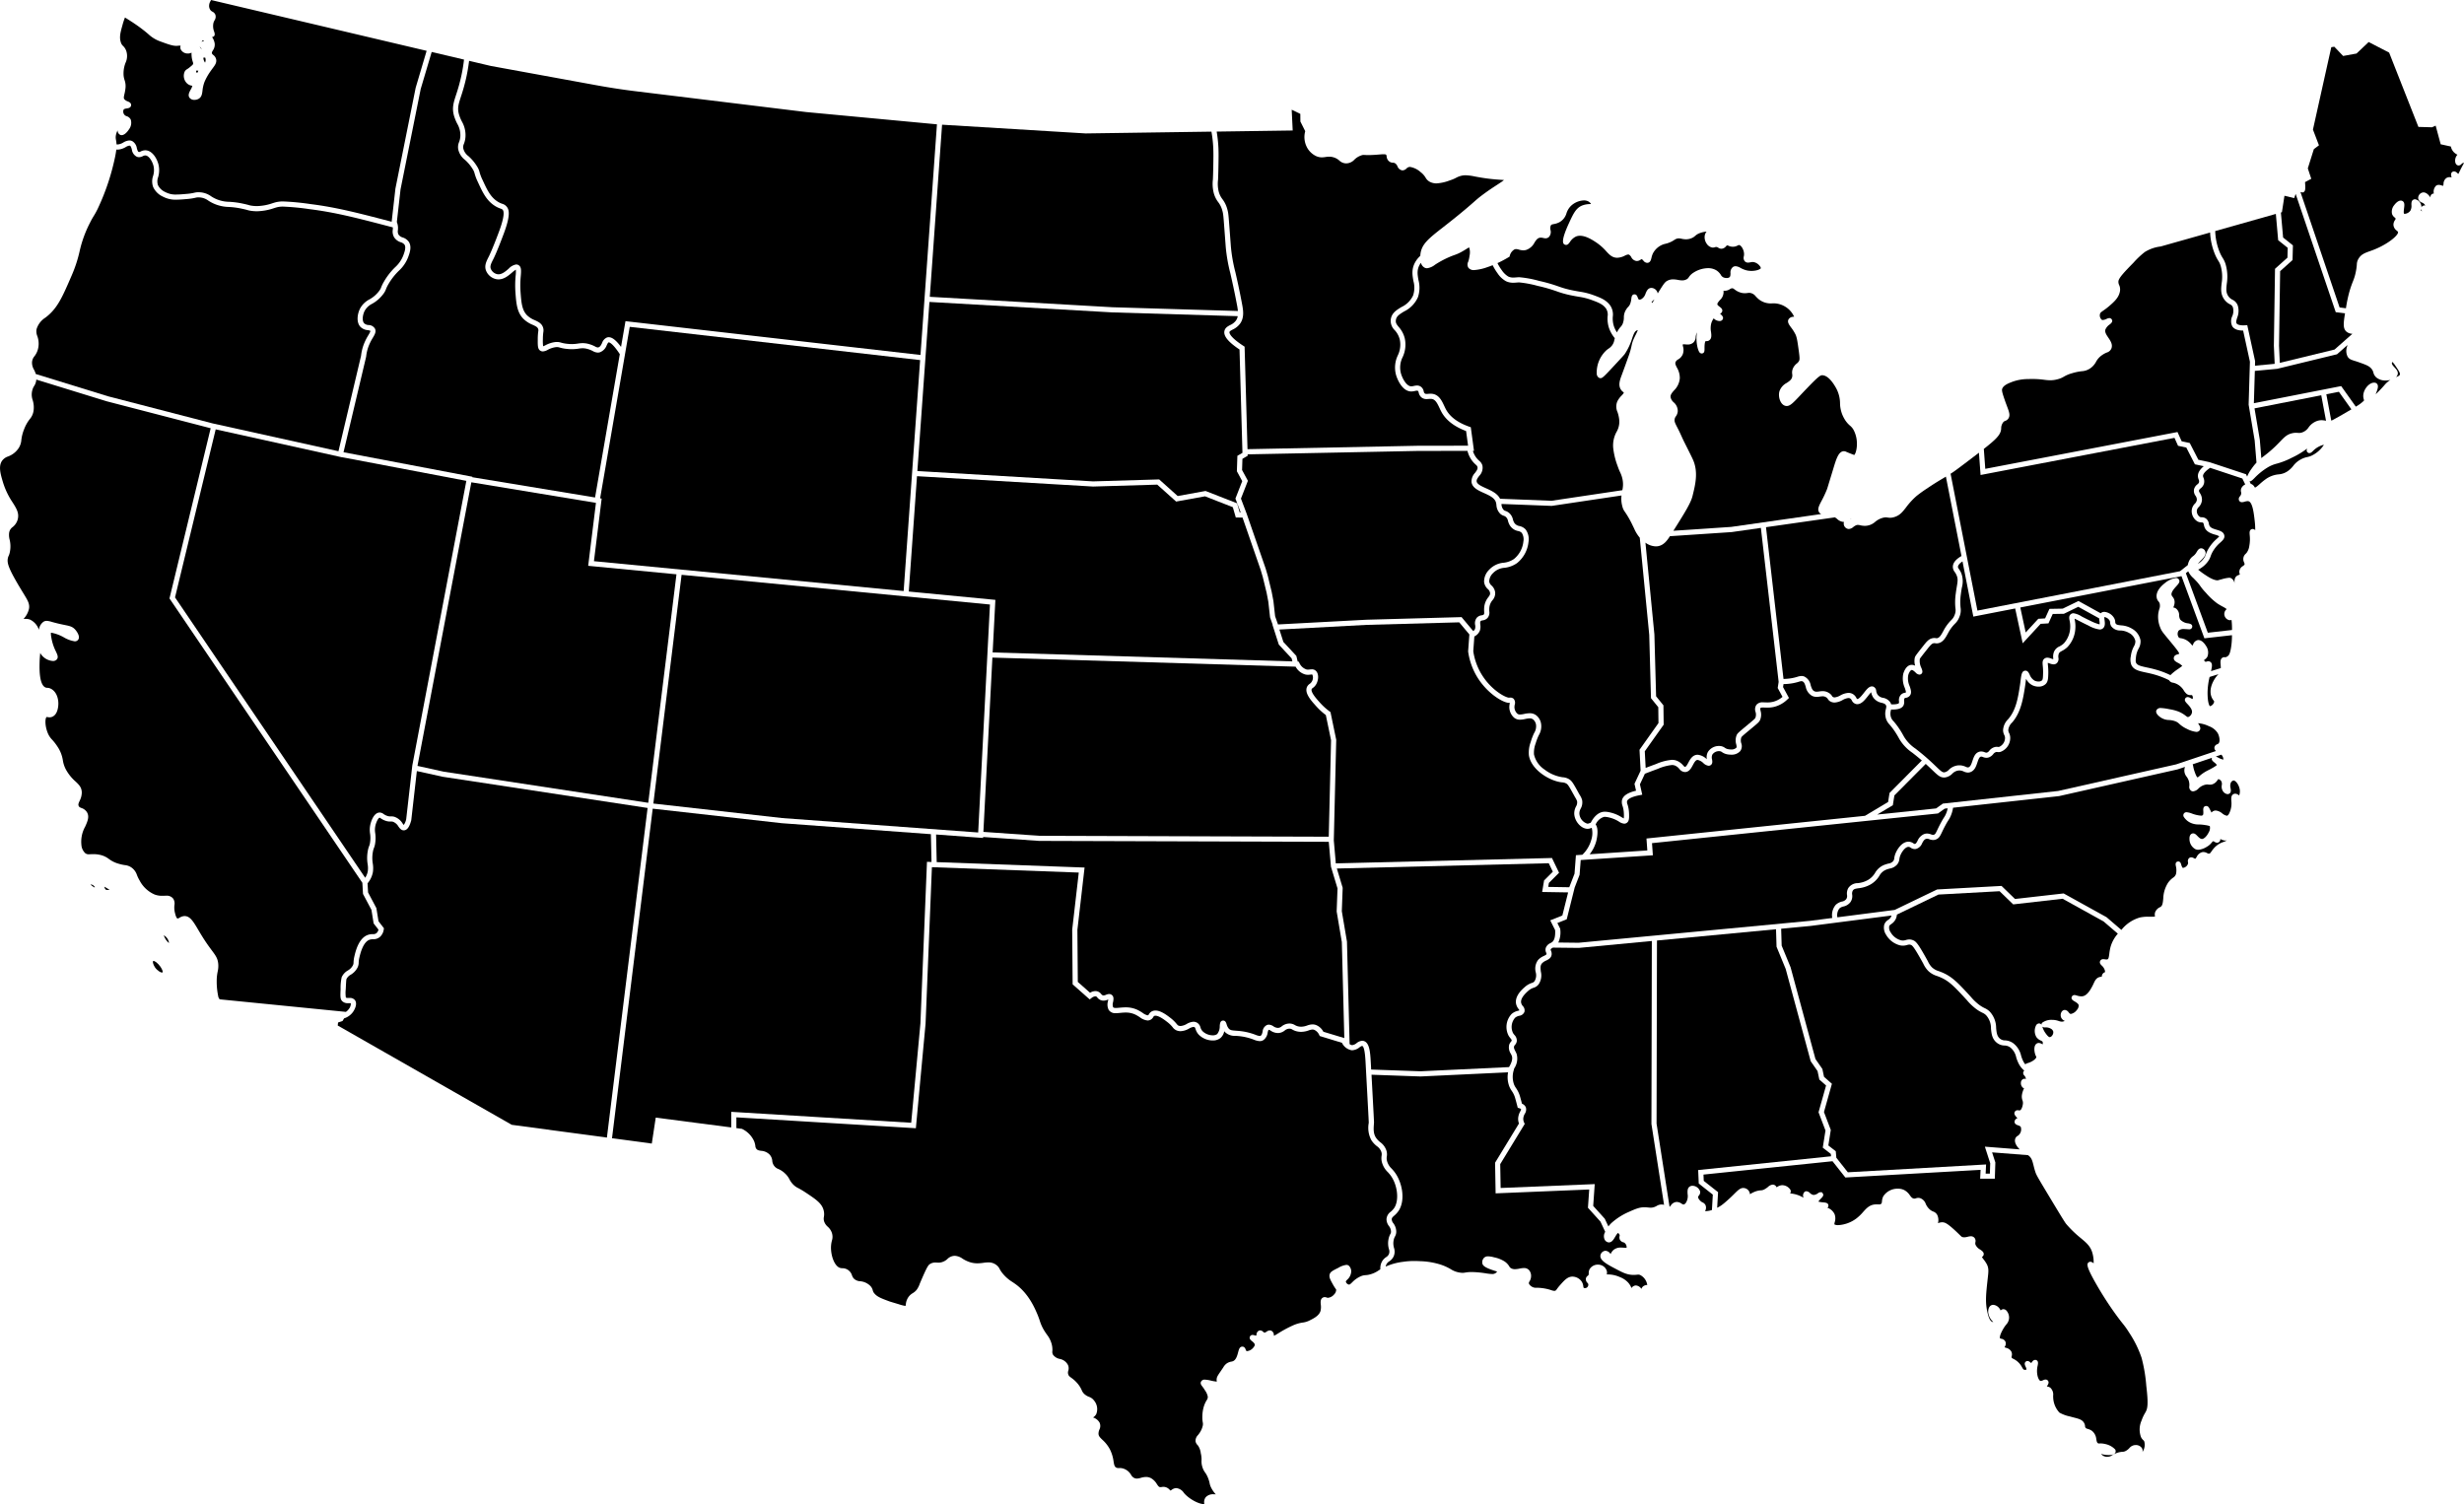 <svg xmlns="http://www.w3.org/2000/svg" width="705.643" height="430.738" viewBox="0 0 705.643 430.738">
  <g id="Group_226" data-name="Group 226" transform="translate(2236.754 3761.629)">
    <path id="Path_223" data-name="Path 223" d="M-2160.217-3569.192l-29.9-7.751-20.727-6.39a6.864,6.864,0,0,0-.522-1.255,3.924,3.924,0,0,1-.56-1.963,2.889,2.889,0,0,1,.7-1.873,5.708,5.708,0,0,0,1.154-2.849,6.334,6.334,0,0,0-.343-2.937,3.563,3.563,0,0,1-.214-1.955,5.921,5.921,0,0,1,2.545-3.319c.106-.083.208-.162.3-.237,3.215-2.549,4.584-5.727,7.313-12.059a37.956,37.956,0,0,0,2.16-6.642,33.728,33.728,0,0,1,2.988-8.231,20.218,20.218,0,0,1,1.017-1.841,23.923,23.923,0,0,0,1.183-2.142,66.2,66.2,0,0,0,4.978-14.835c.17-.817.288-1.527.356-2.145a3.124,3.124,0,0,0,.364.021,5,5,0,0,0,2.339-.735,2.9,2.9,0,0,1,1.043-.412.376.376,0,0,1,.167.037c.253.119.38.514.545,1.1a2.642,2.642,0,0,0,1.452,2.061,1.754,1.754,0,0,0,.612.112,2.5,2.5,0,0,0,1.07-.292,1.679,1.679,0,0,1,.69-.208.95.95,0,0,1,.135.01c.972.139,1.924,1.687,2.249,3.042a5.554,5.554,0,0,1-.135,2.84,4.768,4.768,0,0,0,.031,3.179,5.678,5.678,0,0,0,2.827,2.748l.052.027a7.58,7.58,0,0,0,3.754.824c.881,0,1.83-.078,3.074-.188a15.986,15.986,0,0,0,2.38-.357,3.243,3.243,0,0,1,.823-.115c.1,0,.207,0,.331.012a4.664,4.664,0,0,1,2.536.909,10.769,10.769,0,0,0,3.134,1.421,10.867,10.867,0,0,0,2.661.4,22.891,22.891,0,0,1,3.986.539c.8.17,1.166.273,1.432.35a6.34,6.34,0,0,0,.967.212,11.891,11.891,0,0,0,1.765.132,15.983,15.983,0,0,0,4.9-.893c.271-.084.524-.162.76-.229a7.015,7.015,0,0,1,1.893-.206,72.111,72.111,0,0,1,7.56.735c7.292.909,13.53,2.534,22.163,4.784.679.177,1.245.326,1.634.43h0a5.568,5.568,0,0,1-.021.692,3.323,3.323,0,0,0,.367,2.106,3.524,3.524,0,0,0,1.925,1.461,2.105,2.105,0,0,1,1.056.673c.525.773.012,2.165-.327,3.086a8.82,8.82,0,0,1-2.348,3.4,18.9,18.9,0,0,0-3.2,4.125,10.523,10.523,0,0,0-.8,1.643,3.444,3.444,0,0,1-.515.942,8.722,8.722,0,0,1-2.831,2.492,6.37,6.37,0,0,0-2.709,2.659c-.763,1.535-1.079,3.79.034,5.114a3.326,3.326,0,0,0,2.182,1.036c.32.053.682.114.733.222.075.158-.256.715-.548,1.208a15.938,15.938,0,0,0-1.323,2.648,13.429,13.429,0,0,0-.777,3.275l-6.471,27.323Z" transform="translate(-15.658 -71.184)"/>
    <path id="Path_224" data-name="Path 224" d="M-2173.867-3289.894l-.326-.561a20.541,20.541,0,0,1-.5-4.666,12.858,12.858,0,0,1,.276-2.711,7.094,7.094,0,0,0,.173-2.05c-.11-1.688-.722-2.508-1.832-4-.709-.95-1.679-2.251-2.963-4.341-.332-.541-.635-1.053-.917-1.529-1.419-2.4-2.355-3.98-3.923-3.98-.038,0-.077,0-.116,0a3.048,3.048,0,0,0-1.353.471,1.578,1.578,0,0,1-.523.228.181.181,0,0,1-.062-.013c-.328-.122-.541-.929-.681-1.464a6.32,6.32,0,0,1-.187-2.369,2.541,2.541,0,0,0-.336-1.823,2.3,2.3,0,0,0-2.039-.864c-.165,0-.338.006-.521.011s-.389.013-.6.013a5.963,5.963,0,0,1-2.174-.366,8.773,8.773,0,0,1-4.277-3.974,10.638,10.638,0,0,1-.779-1.59,4.265,4.265,0,0,0-1.431-2.061,3.973,3.973,0,0,0-2.079-.8,12.573,12.573,0,0,1-1.778-.4,8.367,8.367,0,0,1-2.736-1.342,6.425,6.425,0,0,0-2.709-1.22,8.505,8.505,0,0,0-1.736-.174c-.276,0-.528.012-.764.022-.184.009-.356.017-.521.017a1.533,1.533,0,0,1-1.047-.308,3.566,3.566,0,0,1-1.113-2.361,8.851,8.851,0,0,1,1.083-5.256c.668-1.492,1.3-2.9.457-4.2a2.9,2.9,0,0,0-1.521-1.12c-.456-.184-.664-.279-.8-.6-.183-.42-.04-.77.273-1.458a5.386,5.386,0,0,0,.617-2.345c-.008-1.528-.843-2.311-1.809-3.217a12.514,12.514,0,0,1-2.462-2.934,8.267,8.267,0,0,1-1.15-3.121,9.616,9.616,0,0,0-1.548-3.927,14.768,14.768,0,0,0-1.5-1.944,5.9,5.9,0,0,1-1.339-2.1c-.842-2.2-.67-4.183-.257-4.416.009,0,.012-.007.038-.007a1.673,1.673,0,0,1,.241.032,3.138,3.138,0,0,0,.549.058,1.949,1.949,0,0,0,.875-.2c.939-.46,1.487-1.54,1.63-3.208.13-1.513-.284-3.631-1.876-4.637a2.511,2.511,0,0,0-1.3-.406,1.289,1.289,0,0,1-.527-.115c-1.806-.851-1.692-5.473-1.648-7.214.024-.951.1-1.875.188-2.648a3.974,3.974,0,0,0,.427.643,4.546,4.546,0,0,0,3.192,1.653,1.4,1.4,0,0,0,1.091-.416c.563-.622.213-1.371-.231-2.318a13.9,13.9,0,0,1-1.3-3.972,6.1,6.1,0,0,1-.135-1.349.586.586,0,0,1,.2-.027,11.507,11.507,0,0,1,3.491,1.3,8.786,8.786,0,0,0,3.139,1.151,1.165,1.165,0,0,0,.939-.4c.776-.922-.372-2.506-.88-3.039-.768-.8-1.491-.947-2.931-1.244-.491-.1-1.1-.226-1.848-.4-.791-.189-1.37-.35-1.835-.479a5.953,5.953,0,0,0-1.488-.3,1.667,1.667,0,0,0-.879.244,3.2,3.2,0,0,0-1.328,2.336,4.94,4.94,0,0,0-2.516-2.921,3.489,3.489,0,0,0-1.294-.231c-.214,0-.409.015-.586.032l.169-.222a6.075,6.075,0,0,0,1.384-2.725c.229-1.4-.354-2.354-1.628-4.435l-.258-.421c-3.972-6.514-4.48-8.179-4.16-9.648a2.485,2.485,0,0,1,.2-.592,4.81,4.81,0,0,0,.365-1.157,8.086,8.086,0,0,0-.076-3.537,5.25,5.25,0,0,1-.137-1.937,2.444,2.444,0,0,1,1.008-1.65,4.184,4.184,0,0,0,1.422-2.082c.537-1.858-.328-3.229-1.425-4.964a21.64,21.64,0,0,1-2.75-5.723c-.7-2.337-1.358-4.544-.32-6.153a3.485,3.485,0,0,1,1.78-1.3,6.266,6.266,0,0,0,2.8-2.085,4.929,4.929,0,0,0,.986-2.647,11.946,11.946,0,0,1,.794-3.069,10.976,10.976,0,0,1,1.6-2.866,4.7,4.7,0,0,0,1.129-2.625,7.077,7.077,0,0,0-.288-2.87,4.76,4.76,0,0,1-.116-2.724,4.081,4.081,0,0,1,.542-1.283,3.742,3.742,0,0,0,.606-1.714c0-.043.009-.085.013-.127l20.188,6.222,29.75,7.714-11.795,48.739,55.236,81.435.182,3.19,2.419,4.56.626,3.882,1.385,1.789a1.892,1.892,0,0,1-.554.983,1.442,1.442,0,0,1-1.058.292,4.515,4.515,0,0,0-1.486.25c-2.586.964-3.458,4.67-3.786,6.064a9.054,9.054,0,0,0-.253,1.778,1.716,1.716,0,0,1-.232.935,3.638,3.638,0,0,1-1.387,1.379,4.244,4.244,0,0,0-1.781,1.942,14.331,14.331,0,0,0-.306,3.4c-.114,2.268-.084,2.9.459,3.451a2.2,2.2,0,0,0,1.677.583l.437,0a.944.944,0,0,1,.358.036,2.468,2.468,0,0,1-.581,1.643,3.136,3.136,0,0,1-.841.813Z" transform="translate(0 -185.545)"/>
    <path id="Path_225" data-name="Path 225" d="M-2154.349-3073.316c-.15,0-.282,0-.4,0h-.383a1.263,1.263,0,0,1-.217-.009,1.4,1.4,0,0,1-.517-.907A16.562,16.562,0,0,1-2154.349-3073.316Z" transform="translate(-51.009 -433.457)"/>
    <path id="Path_226" data-name="Path 226" d="M-2165.377-3075.1a3.187,3.187,0,0,1-.592-.332,3.654,3.654,0,0,1-.632-.553,1.512,1.512,0,0,1,1.134.587A.892.892,0,0,1-2165.377-3075.1Z" transform="translate(-44.237 -432.356)"/>
    <path id="Path_227" data-name="Path 227" d="M-2108.32-3034.363a4.589,4.589,0,0,1-1.166-1.483,5.935,5.935,0,0,1-.3-.739,2.985,2.985,0,0,1,1.448,1.907A2.463,2.463,0,0,1-2108.32-3034.363Z" transform="translate(-80.062 -457.198)"/>
    <path id="Path_228" data-name="Path 228" d="M-2118.163-3016.637c-.258.191.088,1.178.554,1.847.681.977,1.863,1.626,2.125,1.386.238-.219-.3-1.168-.6-1.616C-2116.748-3016-2117.862-3016.861-2118.163-3016.637Z" transform="translate(-74.725 -469.755)"/>
    <path id="Path_229" data-name="Path 229" d="M-2101.069-3380.652l11.646-48.123,36.265,8.019.006-.026,35.513,6.753-15.475,81.5-1.752,15.394a4.483,4.483,0,0,1-.7,1.656,5.5,5.5,0,0,1-.34-.443,4.42,4.42,0,0,0-2.258-1.869,2.914,2.914,0,0,0-.933-.147c-.073,0-.146,0-.219,0s-.122,0-.187,0a2.342,2.342,0,0,1-.782-.137,3.734,3.734,0,0,1-1.044-.532,1.924,1.924,0,0,0-1.123-.433,1.532,1.532,0,0,0-.177.01c-1.589.18-2.3,2.593-2.481,3.329a6.9,6.9,0,0,0-.1,2.718,8.464,8.464,0,0,1-.006,2.519,4.02,4.02,0,0,1-.267,1.034,6.562,6.562,0,0,0-.375,1.342,11.131,11.131,0,0,0-.053,3.815,6.78,6.78,0,0,1,.05,2.021,5.025,5.025,0,0,1-.748,1.894Z" transform="translate(-85.56 -209.891)"/>
    <path id="Path_230" data-name="Path 230" d="M-1693.375-3246.353l-36.889-4.154,8.087-65.507,88.311,8.509-3.373,65.283Z" transform="translate(-319.383 -280.996)"/>
    <path id="Path_231" data-name="Path 231" d="M-1905.63-3304.873l-7.484-1.651,15.423-81.219,35.683,5.893-2.223,18.027,25.282,2.436-8.079,65.436Z" transform="translate(-204.08 -235.765)"/>
    <path id="Path_232" data-name="Path 232" d="M-1925.105-3062.582l-49.833-28.43.091-.87,1.3-.446.431-.738a4.987,4.987,0,0,0,2.554-1.837c.154-.219,1.474-2.171.536-3.4a1.81,1.81,0,0,0-1.523-.609l-.437.005c-.352,0-.522-.039-.626-.144a9.225,9.225,0,0,1-.033-2.337c.074-1.476.133-2.646.2-2.907a2.835,2.835,0,0,1,1.236-1.277,5.1,5.1,0,0,0,1.866-1.906,3.143,3.143,0,0,0,.407-1.558,7.58,7.58,0,0,1,.216-1.518c.252-1.071,1.019-4.33,2.864-5.018a3.14,3.14,0,0,1,1.029-.157,2.873,2.873,0,0,0,1.969-.655,3.51,3.51,0,0,0,1.106-2.163l.051-.317-1.559-2.013-.605-3.752-2.383-4.491-.15-2.617a6.906,6.906,0,0,0,1.536-3.249,8.063,8.063,0,0,0-.042-2.439,9.714,9.714,0,0,1,.039-3.36,5.145,5.145,0,0,1,.3-1.081,5.459,5.459,0,0,0,.35-1.345,9.849,9.849,0,0,0,.012-2.91,5.46,5.46,0,0,1,.067-2.2c.279-1.137.846-2.171,1.213-2.213a1.375,1.375,0,0,1,.3.177,5.138,5.138,0,0,0,1.417.715,3.823,3.823,0,0,0,1.24.21c.08,0,.156,0,.231,0,.059,0,.116,0,.174,0a1.442,1.442,0,0,1,.481.076,3.063,3.063,0,0,1,1.511,1.325c.375.522.8,1.115,1.536,1.115.033,0,.067,0,.1,0,1.144-.09,1.691-1.571,2.04-2.851l.014-.054,1.6-14.065,7.388,1.629,58.691,8.937-11.654,94.4Z" transform="translate(-165.096 -376.919)"/>
    <path id="Path_233" data-name="Path 233" d="M-1458.4-3200.812l-16.015-1.119,2.578-49.914,86.833,2.6a4.546,4.546,0,0,0,2.793,2.242,3.456,3.456,0,0,0,.764.083,5.749,5.749,0,0,0,.721-.054,3.441,3.441,0,0,1,.371-.033c.1,0,.116.013.133.028a2.086,2.086,0,0,1-.161,2.03,1.852,1.852,0,0,1-.586.625,2.223,2.223,0,0,0-.724.791c-.888,1.758,1.072,3.932,2.5,5.519l.1.112a19.642,19.642,0,0,0,2.746,2.517l1.5,7.215-.665,27.621Z" transform="translate(-480.714 -321.459)"/>
    <path id="Path_234" data-name="Path 234" d="M-1762.3-3040.338l11.653-94.384,36.933,4.158,42.734,3.146.177,7.963-1.3-.047-1.876,46.278-2.641,28.453-51.542-3.129v4.466l-21.619-2.812-1.129,7.435Z" transform="translate(-299.184 -395.315)"/>
    <path id="Path_235" data-name="Path 235" d="M-1400.179-3058.185a4.085,4.085,0,0,0-2.1-1.922,2.9,2.9,0,0,0-1.01-.182,4.84,4.84,0,0,0-1.543.323,5.133,5.133,0,0,1-1.69.341,4.079,4.079,0,0,1-.48-.029,3.355,3.355,0,0,1-1.334-.443,3.016,3.016,0,0,0-1.528-.442,3.485,3.485,0,0,0-.386.022,3.631,3.631,0,0,0-1.855.783,1.719,1.719,0,0,1-1.046.444h-.072a2.345,2.345,0,0,1-1.258-.45,2.513,2.513,0,0,0-1.3-.47,1.6,1.6,0,0,0-.559.1,2.24,2.24,0,0,0-1.238,1.87c-.132.591-.234.965-.53,1.174a.455.455,0,0,1-.289.1,4.575,4.575,0,0,1-1.22-.345,17.584,17.584,0,0,0-3.746-.985c-.724-.106-1.32-.149-1.844-.187-1.139-.082-1.618-.133-2.035-.575a3.186,3.186,0,0,1-.648-1.282c-.132-.415-.331-1.043-.991-1.043l-.056,0c-.794.053-.862.887-.917,1.557a3.479,3.479,0,0,1-.733,2.3,2.066,2.066,0,0,1-1.293.365,4.224,4.224,0,0,1-2.88-1.167,2.615,2.615,0,0,1-.619-1.1,2.141,2.141,0,0,0-1.052-1.388,2.064,2.064,0,0,0-.954-.231,4.342,4.342,0,0,0-1.917.626,4.121,4.121,0,0,1-1.755.591,1.741,1.741,0,0,1-.449-.059c-.3-.08-.385-.166-.714-.559a10.631,10.631,0,0,0-1.858-1.776c-.925-.71-2.648-2.032-4.184-2.032a2.278,2.278,0,0,0-1.031.234,2.033,2.033,0,0,0-.853.839c-.111.181-.137.216-.222.254a.4.4,0,0,1-.166.035,3.6,3.6,0,0,1-1.4-.692,13.179,13.179,0,0,0-1.377-.81,7.8,7.8,0,0,0-3.509-.772c-.625,0-1.2.055-1.715.1-.394.038-.766.073-1.072.073-.635,0-.735-.157-.795-.249a2.284,2.284,0,0,1,0-1.436c.134-.726.3-1.628-.47-2.115a1.23,1.23,0,0,0-.668-.19,2.427,2.427,0,0,0-.891.221,2.011,2.011,0,0,1-.688.184.735.735,0,0,1-.244-.042.993.993,0,0,1-.44-.36,2.16,2.16,0,0,0-1.073-.76,2.1,2.1,0,0,0-.587-.083,2.98,2.98,0,0,0-1.529.476l-3.511-3.1-.12-14.894,2.056-17.865-42.347-1.555-.175-7.908,13.458.99.014-.281,16.037,1.121,82.948.259.624,7.132,1.88,6.22-.245,6.6,1.481,8.766.711,27.491Z" transform="translate(-457.587 -407.969)"/>
    <path id="Path_236" data-name="Path 236" d="M-1532.111-2906.984c-1.344,0-4.153-1.428-5.625-3.2l-.033-.042a2.936,2.936,0,0,0-2.146-1.323,2.255,2.255,0,0,0-1.328.5,1.06,1.06,0,0,1-.331.189l-.037-.005a1.33,1.33,0,0,1-.156-.158,2.507,2.507,0,0,0-1.015-.735,2.187,2.187,0,0,0-.8-.153,3.315,3.315,0,0,0-.522.05,2.181,2.181,0,0,1-.333.035c-.026,0-.054,0-.082,0-.355-.031-.543-.264-.95-.875a4.641,4.641,0,0,0-1.6-1.645,3.026,3.026,0,0,0-1.508-.394,5.7,5.7,0,0,0-1.493.252,4.6,4.6,0,0,1-1.138.206,1.68,1.68,0,0,1-.843-.222,2.2,2.2,0,0,1-.825-.867,3.817,3.817,0,0,0-1.682-1.564,3.5,3.5,0,0,0-1.626-.365l-.313,0a1.134,1.134,0,0,1-.61-.131c-.475-.255-.583-.667-.767-1.777a10.821,10.821,0,0,0-1.011-3.371,9.93,9.93,0,0,0-2.2-2.821c-.771-.744-1.112-1.1-1.1-1.83a3.179,3.179,0,0,1,.254-1.074,2.34,2.34,0,0,0,.057-1.991,3.262,3.262,0,0,0-1.789-1.459l-.074-.034a2.594,2.594,0,0,0,.908-.963,3.834,3.834,0,0,0-.638-3.886,3.091,3.091,0,0,0-1.466-1.061,4.1,4.1,0,0,1-1.087-.613,2.97,2.97,0,0,1-.982-1.31,7.67,7.67,0,0,0-1.321-2.04,9.514,9.514,0,0,0-1.665-1.488c-.493-.361-.719-.526-.868-.986a1.552,1.552,0,0,1,.008-.992,2.406,2.406,0,0,0-.05-1.613,3.331,3.331,0,0,0-2.4-1.808,3.161,3.161,0,0,1-1.886-1.16,1.61,1.61,0,0,1-.212-1.1,6.3,6.3,0,0,0-.375-2.54,7.68,7.68,0,0,0-1.167-2.134c-.221-.311-.472-.664-.756-1.125a12.261,12.261,0,0,1-1.311-2.885c-.177-.519-.378-1.106-.678-1.819-.732-1.732-2.43-5.747-6-8.457-.386-.292-.764-.547-1.13-.793a11.179,11.179,0,0,1-2.918-2.576,7.534,7.534,0,0,1-.776-1.182,2.984,2.984,0,0,0-.86-1.073,3.628,3.628,0,0,0-2.374-.8,11.179,11.179,0,0,0-1.425.124,12.87,12.87,0,0,1-1.707.142,7.056,7.056,0,0,1-1.942-.269,8.819,8.819,0,0,1-2.307-1.065,4.218,4.218,0,0,0-2.2-.814,2.91,2.91,0,0,0-.808.117,3.073,3.073,0,0,0-1.323.786,3.6,3.6,0,0,1-1.156.753,3.378,3.378,0,0,1-1.383.3c-.161,0-.31-.009-.453-.018-.16-.01-.314-.019-.466-.019a2.746,2.746,0,0,0-1.468.393c-.537.314-.857.649-2.83,5.284l-.154.362a6.5,6.5,0,0,1-.881,1.746,4.224,4.224,0,0,1-1.14.989,3.885,3.885,0,0,0-1.381,1.343,4.461,4.461,0,0,0-.6,1.844,1.845,1.845,0,0,1-.094.457l-.035.014a11.837,11.837,0,0,1-1.936-.5c-1.5-.448-2.393-.713-2.58-.781-2.338-.864-3.513-1.3-4.322-2.256a2.059,2.059,0,0,1-.5-.924,2.725,2.725,0,0,0-.764-1.331,4.686,4.686,0,0,0-2.844-1.279,2.769,2.769,0,0,1-1.844-.791,2.648,2.648,0,0,1-.5-.9,2.89,2.89,0,0,0-1.161-1.559,2.867,2.867,0,0,0-1.61-.478,2.263,2.263,0,0,1-.707-.113c-1.616-.586-2.613-3.605-2.531-6.058a7.94,7.94,0,0,1,.25-1.7,3.607,3.607,0,0,0-.048-2.388,4.194,4.194,0,0,0-1.158-1.648,3.435,3.435,0,0,1-.913-1.243,2.524,2.524,0,0,1-.164-1.557,4.485,4.485,0,0,0-.09-1.939c-.542-1.963-2.146-3.034-5.056-4.978-.963-.64-1.618-1-2.144-1.291a5.09,5.09,0,0,1-1.74-1.314,6.3,6.3,0,0,1-.839-1.238,5.919,5.919,0,0,0-1.276-1.684,6.562,6.562,0,0,0-1.918-1.276,2.6,2.6,0,0,1-1.141-.837,2.732,2.732,0,0,1-.583-1.489,2.932,2.932,0,0,0-.891-1.917,3.762,3.762,0,0,0-2.291-.954c-.669-.1-1.034-.164-1.364-.558a1.427,1.427,0,0,1-.3-.83,5.65,5.65,0,0,0-.354-1.362,7.184,7.184,0,0,0-3.343-3.47l-.125-.07-1.61-.209v-3.088l51.4,3.12,2.778-29.935,1.817-44.827,42.058,1.544-1.884,16.368.126,15.644,4.886,4.312.481-.364a2.035,2.035,0,0,1,1.146-.52.616.616,0,0,1,.173.023c.129.037.2.106.37.307a2.392,2.392,0,0,0,1.072.789,2.218,2.218,0,0,0,.731.124,3.274,3.274,0,0,0,1.226-.285l.118-.045c-.018.153-.053.341-.08.486a3.378,3.378,0,0,0,.213,2.5,2.244,2.244,0,0,0,2.039.929c.377,0,.783-.039,1.213-.08.5-.048,1.02-.1,1.574-.1a6.275,6.275,0,0,1,2.86.621,11.937,11.937,0,0,1,1.224.723,4.3,4.3,0,0,0,2.206.928,1.885,1.885,0,0,0,.766-.162,1.9,1.9,0,0,0,.883-.833c.109-.177.148-.236.259-.292a.793.793,0,0,1,.365-.076c1.035,0,2.612,1.21,3.285,1.727a9.174,9.174,0,0,1,1.625,1.553,2.6,2.6,0,0,0,1.468,1.038,3.246,3.246,0,0,0,.827.107,5.307,5.307,0,0,0,2.424-.751,3.369,3.369,0,0,1,1.248-.466.581.581,0,0,1,.277.067c.156.081.2.165.333.559a4.043,4.043,0,0,0,.951,1.636,5.706,5.706,0,0,0,3.944,1.619,3.47,3.47,0,0,0,2.227-.7,3.4,3.4,0,0,0,1.089-1.958,3.571,3.571,0,0,0,.246.293,4.016,4.016,0,0,0,3,1.034c.5.036,1.067.077,1.738.175a16.058,16.058,0,0,1,3.456.912,5.238,5.238,0,0,0,1.724.433,1.921,1.921,0,0,0,1.14-.365,3.129,3.129,0,0,0,1.121-2.061c.1-.44.178-.756.313-.806a.114.114,0,0,1,.043-.01,1.742,1.742,0,0,1,.534.259,3.733,3.733,0,0,0,2.019.661c.042,0,.085,0,.129,0a3.14,3.14,0,0,0,1.85-.72,2.216,2.216,0,0,1,1.159-.516,2.12,2.12,0,0,1,.22-.013,1.605,1.605,0,0,1,.839.271,4.778,4.778,0,0,0,1.85.6,5.607,5.607,0,0,0,.653.039,6.516,6.516,0,0,0,2.153-.415,3.647,3.647,0,0,1,1.081-.249,1.441,1.441,0,0,1,.5.093,2.85,2.85,0,0,1,1.443,1.49l.143.278,6.351,1.937a3.783,3.783,0,0,0,2.712,2.123c.08.008.159.012.236.012h0a3.634,3.634,0,0,0,2.073-.828,2.214,2.214,0,0,1,.761-.414c.5.138.819,1.653.973,4.506.595,10.98.923,17.028.923,17.4l-.018.234a7.477,7.477,0,0,0,.778,4.887,7.109,7.109,0,0,0,1.557,1.68,3.373,3.373,0,0,1,1.312,1.728,2.211,2.211,0,0,1,.047,1.028,4.618,4.618,0,0,0,.031,1.589,6.067,6.067,0,0,0,1.757,3.1c.232.258.473.526.693.811,2.059,2.669,2.614,7.15,1.164,9.4a5.339,5.339,0,0,1-1.021,1.119,2.842,2.842,0,0,0-1.22,2.122,3.267,3.267,0,0,0,.7,1.982,2.689,2.689,0,0,1,.591,1.557,1.275,1.275,0,0,1-.2.752,4.935,4.935,0,0,0-.522,1.5,5.973,5.973,0,0,0,.121,2.778,2.015,2.015,0,0,1,.015,1.417,1.977,1.977,0,0,1-.806.9,3.636,3.636,0,0,0-1.3,1.471,4.124,4.124,0,0,0-.361,2.027c-.17.105-.33.207-.486.307a7.633,7.633,0,0,1-2.414,1.13,5.678,5.678,0,0,1-1.3.225,3.768,3.768,0,0,0-1.4.326,7.583,7.583,0,0,0-2.457,1.728c-.428.416-.681.65-.9.65h0a.58.58,0,0,1-.06,0,1.152,1.152,0,0,1-.866-.85c0-.128.127-.276.406-.562a3.325,3.325,0,0,0,1.084-1.929,2.2,2.2,0,0,0-.692-2.114,1.152,1.152,0,0,0-.639-.184,5.831,5.831,0,0,0-2.32.846c-1.478.733-2.22,1.1-2.446,1.781-.282.845.146,1.609.922,3a11.9,11.9,0,0,0,.757,1.205c.159.224.159.226.166.3a2,2,0,0,1-.617,1.352,2.64,2.64,0,0,1-1.716.938.949.949,0,0,1-.1,0,1.3,1.3,0,0,1-.312-.081,1.548,1.548,0,0,0-.533-.111,1.094,1.094,0,0,0-.5.118c-.769.4-.7,1.265-.632,2.027a4.821,4.821,0,0,1-.083,1.826c-.415,1.361-1.953,2.126-3.076,2.685a6,6,0,0,1-2.01.625,10.334,10.334,0,0,0-2.9.866,35.221,35.221,0,0,0-3.234,1.681c-.3.18-.583.354-.844.516a11.776,11.776,0,0,1-1.279.73c0-.04-.006-.08-.009-.114a1.407,1.407,0,0,0-.69-1.319,1.09,1.09,0,0,0-.466-.1,1.785,1.785,0,0,0-.972.373,1.271,1.271,0,0,1-.539.252.282.282,0,0,1-.047,0,.779.779,0,0,1-.341-.223,1.268,1.268,0,0,0-.861-.408.966.966,0,0,0-.323.056,1.252,1.252,0,0,0-.741,1.126,2.028,2.028,0,0,1-.063.3h-.04a2.208,2.208,0,0,1-.492-.094,2.017,2.017,0,0,0-.524-.093.825.825,0,0,0-.736.416c-.344.629.229,1.091.536,1.339s.782.632.823,1.006c.04.342-.289.724-.485.953a2.632,2.632,0,0,1-1.674.916.459.459,0,0,1-.225-.046c-.088-.051-.141-.186-.212-.385-.087-.247-.292-.825-.918-.851h-.039c-.782,0-.983.771-1.2,1.586-.228.875-.541,2.074-1.351,2.517a2.059,2.059,0,0,1-.615.195,3.151,3.151,0,0,0-1.508.671,3.852,3.852,0,0,0-.825,1.037l-.747,1.1c-.836,1.227-1.117,1.64-1.122,2.385a2.479,2.479,0,0,0,.053.531,11.689,11.689,0,0,1-1.645-.286,9.336,9.336,0,0,0-1.758-.282,1.123,1.123,0,0,0-1.1.551c-.3.545.053,1.006.365,1.413a9.882,9.882,0,0,1,.755,1.111,4.563,4.563,0,0,1,.8,1.789,1.609,1.609,0,0,1-.342,1.062,7.977,7.977,0,0,0-.876,2.067,10.738,10.738,0,0,0-.344,2.562,8.116,8.116,0,0,0,.118,1.652,2.271,2.271,0,0,1,.016.929,6.019,6.019,0,0,1-1.022,2.267c-.133.188-.252.341-.362.481a2.286,2.286,0,0,0-.694,1.771,1.923,1.923,0,0,0,.55,1.048c.054.061.111.126.17.2a4.847,4.847,0,0,1,.78,2.179,7.2,7.2,0,0,1,.214,2.066,5.09,5.09,0,0,0,.21,1.771,5.161,5.161,0,0,0,.822,1.691,6.99,6.99,0,0,1,.927,1.806,7.968,7.968,0,0,1,.355,1.229,4.765,4.765,0,0,0,.449,1.312,8.322,8.322,0,0,0,1.31,1.884l-.052,0c-.172-.006-.352-.012-.535-.012a2.827,2.827,0,0,0-2.24.8,2.236,2.236,0,0,0-.481,1.732c0,.08.009.19.007.263A1.038,1.038,0,0,1-1532.111-2906.984Z" transform="translate(-359.977 -423.906)"/>
    <path id="Path_237" data-name="Path 237" d="M-1121.222-2867.74a3.4,3.4,0,0,1-.868-.207,13.962,13.962,0,0,0-2.062-.509,14.167,14.167,0,0,0-2.061-.182,2.287,2.287,0,0,1-1.521-.36c-.654-.463-.764-.807-.772-.971a1.009,1.009,0,0,1,.194-.5,2.864,2.864,0,0,0,.443-1.437,2.56,2.56,0,0,0-.576-1.776,1.9,1.9,0,0,0-1.48-.6,6.776,6.776,0,0,0-1.244.161,7.187,7.187,0,0,1-1.314.167,2.192,2.192,0,0,1-1.056-.238,1.327,1.327,0,0,1-.588-.59,4.385,4.385,0,0,0-1.5-1.49,8.933,8.933,0,0,0-2.837-1.078,7.04,7.04,0,0,0-1.7-.28,1.59,1.59,0,0,0-1.117.363,1.783,1.783,0,0,0-.519,1.75c.167.586.792,1.144,3.3,1.956l.358.114c.191.061.4.126.546.181a1.884,1.884,0,0,1-.31.336,1.635,1.635,0,0,1-1.16.357,13.324,13.324,0,0,1-1.779-.193,29.673,29.673,0,0,0-3.323-.35c-.273-.011-.517-.016-.736-.016a10.079,10.079,0,0,0-1.842.15,4.091,4.091,0,0,1-.722.076,5.193,5.193,0,0,1-.783-.071,6.522,6.522,0,0,1-2.613-.973,14.529,14.529,0,0,0-3.125-1.384,21.456,21.456,0,0,0-5.6-.909c-.407-.022-1.021-.056-1.735-.056a21.648,21.648,0,0,0-3.207.235,17.6,17.6,0,0,0-4.716,1.247l-.258.114a2.353,2.353,0,0,1,.185-.588,2.224,2.224,0,0,1,.839-.907,3.39,3.39,0,0,0,1.3-1.526,3.383,3.383,0,0,0,.058-2.327,4.584,4.584,0,0,1-.106-2.16,3.487,3.487,0,0,1,.383-1.1,2.717,2.717,0,0,0,.368-1.447,4.09,4.09,0,0,0-.831-2.349,1.923,1.923,0,0,1-.462-1.13c.012-.392.188-.582.728-1.065a6.724,6.724,0,0,0,1.278-1.42c1.995-3.1.971-8.24-1.236-11.1-.254-.329-.514-.617-.765-.9a4.665,4.665,0,0,1-1.4-2.392,3.177,3.177,0,0,1-.017-1.132,3.642,3.642,0,0,0-.09-1.608,4.774,4.774,0,0,0-1.778-2.455,5.746,5.746,0,0,1-1.263-1.341c-.76-1.208-.665-2.5-.555-3.991l.02-.272c.012-.173-.057-1.567-.716-13.73l14.052.5,25.06-1.188a7.433,7.433,0,0,0,.357,4.052,6.811,6.811,0,0,0,.706,1.283,6.752,6.752,0,0,1,.88,1.757s.157.471.722,2.655l.1.4.4.118c.387.114.531.245.555.305.034.084-.126.4-.243.638a4.682,4.682,0,0,0-.594,1.965,3.909,3.909,0,0,0,.236,1.489l-6.844,11.224.156,8.775,26.806-1.106-.365,5.231,3.584,3.969,1.353,2.9c-.025.056-.05.113-.074.171a2.321,2.321,0,0,0-.055,2.13,1.5,1.5,0,0,0,1.023.738,1.167,1.167,0,0,0,.173.012c.844,0,1.331-.817,1.8-1.607.212-.356.608-1.019.812-1.085a.989.989,0,0,1,.465.617.712.712,0,0,1-.022.285,1.461,1.461,0,0,0,.117,1.062,1.55,1.55,0,0,0,.96.7,1.663,1.663,0,0,1,.271.106,1.6,1.6,0,0,1,.665,1.441s0,0-.005,0a2.175,2.175,0,0,1-.322.022c-.17,0-.354-.013-.546-.026-.242-.016-.492-.033-.756-.033a3.1,3.1,0,0,0-2.2.751,3.471,3.471,0,0,0-.748,1.092l0,.008-.1-.114a1.826,1.826,0,0,0-1.352-.817,1.312,1.312,0,0,0-.144.008,1.592,1.592,0,0,0-1.318,1.258c-.268,1.46,1.86,2.585,4.112,3.777,2.188,1.16,3.393,1.8,5.162,1.863.1,0,.188,0,.275,0a8.35,8.35,0,0,0,.892-.052,4.019,4.019,0,0,1,.4-.029,1.341,1.341,0,0,1,.5.1,3.769,3.769,0,0,1,2.006,2.567,1.971,1.971,0,0,1,.062.294l-.106.013a1.888,1.888,0,0,0-1.113.417,1.574,1.574,0,0,0-.459.7,2.107,2.107,0,0,0-1.568-.988c-.032,0-.065,0-.1,0a1.656,1.656,0,0,0-1.178.744,4.82,4.82,0,0,0-1.177-1.793,6.269,6.269,0,0,0-2.138-1.346,8.8,8.8,0,0,0-2.355-.683,9.862,9.862,0,0,0-1.261-.084l-.15,0a1.89,1.89,0,0,0,.019-.979,2.546,2.546,0,0,0-1.673-1.687,2.7,2.7,0,0,0-.857-.136,2.761,2.761,0,0,0-2.38,1.27,2.361,2.361,0,0,0-.269,1.207c0,.315-.013.432-.137.583a1.081,1.081,0,0,1-.17.154,1.216,1.216,0,0,0-.508.774,1.4,1.4,0,0,0,.436,1.222,1.02,1.02,0,0,1,.245.371,1,1,0,0,1-.434,1.006,1.043,1.043,0,0,1-.518.14.6.6,0,0,1-.341-.088c-.06-.044-.081-.115-.131-.444a3.023,3.023,0,0,0-.543-1.465,3.309,3.309,0,0,0-2.563-1.3h-.045c-1.372.033-2.278,1.056-3.532,2.473a12.844,12.844,0,0,0-.9,1.134c-.229.32-.251.343-.392.406A.75.75,0,0,1-1121.222-2867.74Z" transform="translate(-670.415 -524.199)"/>
    <path id="Path_238" data-name="Path 238" d="M-1190.57-3033.337l-.127-2.336c-.159-2.928-.42-5.389-2.013-5.842a1.585,1.585,0,0,0-.436-.061,2.859,2.859,0,0,0-1.6.674,2.4,2.4,0,0,1-1.235.567c-.031,0-.062,0-.094,0a1.313,1.313,0,0,1-.669-.3l-.758-29.332-1.474-8.72.248-6.7-1.669-5.523,60.683-1.511,1.167,2.422-2.506,2.506-.549,3.3,7.439.122-1.653,6.612-3.473,1.389,1.4,2.8c.074,1.229-.023,2.763-.84,3.41a3.872,3.872,0,0,1-.51.319,2.4,2.4,0,0,0-1.343,1.413,1.921,1.921,0,0,0,.131,1.324.736.736,0,0,1,.095.379c-.023.167-.211.286-.767.559a4.816,4.816,0,0,0-1.647,1.152,4.162,4.162,0,0,0-.673,3.516,3.269,3.269,0,0,1-.338,2.549,1.382,1.382,0,0,1-.794.514,5.72,5.72,0,0,0-2.064,1.228c-.684.6-2.763,2.437-2.459,4.6a3.5,3.5,0,0,0,.77,1.67,2.984,2.984,0,0,1,.229.338,3.162,3.162,0,0,1-.462.151,4.094,4.094,0,0,0-1.779.884,5.428,5.428,0,0,0-.882,6.215,5.68,5.68,0,0,0,.521.728c.287.357.385.5.367.671-.01.1-.041.142-.19.324a2.625,2.625,0,0,0-.515.871,3.262,3.262,0,0,0,.461,2.591,5.539,5.539,0,0,1,.283.6c.287.8.018,1.883-.8,3.227l-25.354,1.2Z" transform="translate(-653.507 -421.99)"/>
    <path id="Path_239" data-name="Path 239" d="M-1043.811-2952.6l-3.312-3.667.436-6.251-26.945,1.111-.121-6.833,7.02-11.514-.166-.358a2.558,2.558,0,0,1-.255-1.182,3.288,3.288,0,0,1,.44-1.365,2.162,2.162,0,0,0,.293-1.85,1.921,1.921,0,0,0-1.1-1.027c-.478-1.834-.629-2.3-.655-2.382a8.22,8.22,0,0,0-1.046-2.094,5.414,5.414,0,0,1-.571-1.026,6.513,6.513,0,0,1-.091-4.1l.124-.486a5.022,5.022,0,0,0,.717-4.133,6.674,6.674,0,0,0-.359-.78c-.324-.63-.51-1.042-.375-1.445a1.229,1.229,0,0,1,.255-.4,1.961,1.961,0,0,0,.518-1.108,2.3,2.3,0,0,0-.686-1.751,4.5,4.5,0,0,1-.4-.546,4,4,0,0,1,.6-4.375,2.722,2.722,0,0,1,1.184-.556,1.849,1.849,0,0,0,1.487-1.122,1.781,1.781,0,0,0-.464-1.671,2.129,2.129,0,0,1-.493-1c-.128-.911.536-2.016,1.973-3.283a4.264,4.264,0,0,1,1.592-.948,2.78,2.78,0,0,0,1.462-1,4.555,4.555,0,0,0,.632-3.625c-.13-1.087-.184-1.782.327-2.377a3.527,3.527,0,0,1,1.177-.788c.645-.316,1.449-.71,1.581-1.687a2.094,2.094,0,0,0-.187-1.126c-.095-.236-.105-.285-.08-.373.051-.18.235-.3.644-.527l7.42.08,20.9-1.979-.116,52.4,3.617,23.168a2.552,2.552,0,0,0-.7-.1h-.038a2.624,2.624,0,0,0-1.373.409,4.058,4.058,0,0,1-.8.358,3,3,0,0,1-.91.14,7.173,7.173,0,0,1-.72-.049c-.293-.03-.625-.063-1.011-.066h-.077c-1.476,0-2.575.489-4.568,1.375a18.524,18.524,0,0,0-4.7,2.982h0a7.847,7.847,0,0,0-1.042,1.132Z" transform="translate(-733.365 -460.001)"/>
    <path id="Path_240" data-name="Path 240" d="M-938.495-2960.518c-.066,0-.123,0-.172-.006a1.935,1.935,0,0,0,.128-1.72,1.616,1.616,0,0,0-.836-.777,2.136,2.136,0,0,1-.579-.391c-.6-.568-.7-.947-.689-1.166a.7.7,0,0,1,.2-.4,1.453,1.453,0,0,0,.37-1.171,2.349,2.349,0,0,0-2.187-1.639,1.452,1.452,0,0,0-.719.177c-.779.436-.73,1.359-.687,2.173a3.59,3.59,0,0,1-.484,2.511,1.175,1.175,0,0,1-.589.486.414.414,0,0,1-.095.012,1.26,1.26,0,0,1-.566-.251,2.51,2.51,0,0,0-1.356-.474,1.975,1.975,0,0,0-.225.013,2.192,2.192,0,0,0-1.512,1.015,2.091,2.091,0,0,1-.337.378l-3.724-23.854.116-52.426,34.095-3.229.15,5.012,2.62,6.362,7.163,26.431,1.958,2.814.512,2.433,1.929,1.7-2.156,7.669,1.987,5.216-.776,4.916,2.307,1.794.059.675-38.048,3.94.168,3.866,4.027,3.173-.254,4.405A6.366,6.366,0,0,1-938.495-2960.518Z" transform="translate(-809.791 -454.25)"/>
    <path id="Path_241" data-name="Path 241" d="M-800.481-2781.061a2.176,2.176,0,0,1-1.641-.625,1.527,1.527,0,0,1-.146-.209,6.514,6.514,0,0,0,1.279.282,7.583,7.583,0,0,0,.838.046c.843,0,1.834-.1,2.015-.881a.938.938,0,0,0-.131-.723,5.409,5.409,0,0,0-2.923-1.564,5.226,5.226,0,0,0-1.226-.153c-.12,0-.228,0-.326.008-.064,0-.124.006-.181.006a.37.37,0,0,1-.239-.062c-.3-.178-.376-.475-.5-1.16a3.43,3.43,0,0,0-1.208-2.367,3.572,3.572,0,0,0-1.2-.568c-.386-.118-.549-.176-.7-.406a.621.621,0,0,1-.106-.361,2.2,2.2,0,0,0-.234-.866c-.525-1.018-1.525-1.274-2.909-1.627-.354-.091-.745-.19-1.175-.314a10.383,10.383,0,0,1-3.027-1.114,6.74,6.74,0,0,1-1.792-4.47c-.005-.116-.007-.236-.009-.355a2.646,2.646,0,0,0-.817-2.308,1.949,1.949,0,0,0-.991-.346c.036-.06.072-.115.1-.16.255-.4.641-1.014.19-1.538a.851.851,0,0,0-.656-.294,1.757,1.757,0,0,0-.705.2,1.893,1.893,0,0,1-.651.2.366.366,0,0,1-.1-.012c-.141-.036-.49-.235-.808-1.331a6.487,6.487,0,0,1,.011-3.06c.11-.594.248-1.335-.455-1.58l-.118-.042-.146,0a1.075,1.075,0,0,0-.857.556,1.34,1.34,0,0,1-.3.329,1.73,1.73,0,0,1-.3-.22,1.121,1.121,0,0,0-.733-.341h-.224l-.218.133c-.594.412-.3,1.07-.119,1.463a2.414,2.414,0,0,1,.27.842,1.009,1.009,0,0,1-.432.092.88.88,0,0,1-.191-.019c-.242-.05-.346-.19-.653-.72a5.477,5.477,0,0,0-1.658-1.918,6.4,6.4,0,0,0-.844-.5c-.361-.184-.413-.223-.464-.346a.661.661,0,0,1,.006-.444,1.827,1.827,0,0,0-.1-1.264,2.311,2.311,0,0,0-1.533-1.1,2.871,2.871,0,0,1-.418-.157c.022-.058.067-.146.1-.21a1.543,1.543,0,0,0,.151-1.4,1.555,1.555,0,0,0-1.186-.829.967.967,0,0,1-.357-.127s-.345-.474.846-2.582a9.912,9.912,0,0,1,.906-1.334,2.956,2.956,0,0,0,.838-1.953,3.057,3.057,0,0,0-.758-2.067,1.2,1.2,0,0,0-.862-.4,1.1,1.1,0,0,0-.8.372,2.758,2.758,0,0,0-.37-.626,2.465,2.465,0,0,0-1.741-.995,1.29,1.29,0,0,0-.515.1c-.944.409-.949,1.7-.928,2.084a4.259,4.259,0,0,0,1.323,2.6l.123.137a1.015,1.015,0,0,1-.231-.032c-.949-.255-1.377-2.394-1.56-3.307-.507-2.542-.261-4.842.113-8.323.037-.352.073-.67.106-.962.212-1.864.318-2.8-.3-3.973a9.935,9.935,0,0,0-.887-1.319c-.16-.211-.376-.5-.5-.707a.942.942,0,0,0,.475-.548c.242-.752-.43-1.212-.969-1.582a3.073,3.073,0,0,1-1.354-1.427,1.457,1.457,0,0,1-.01-.679,1.412,1.412,0,0,0-.311-1.3,1.338,1.338,0,0,0-1-.4,3.836,3.836,0,0,0-.885.142,4.289,4.289,0,0,1-.994.155,1.926,1.926,0,0,1-.507-.065c-.205-.054-.242-.076-.86-.681-.262-.257-.607-.594-1.088-1.044-2.305-2.138-3.042-2.5-3.821-2.512h-.04a3.03,3.03,0,0,0-1.209.266l0-.027a3.465,3.465,0,0,0-.192-2.3,2.1,2.1,0,0,0-1.2-1.026,3.4,3.4,0,0,1-.98-.6,4.534,4.534,0,0,1-1.142-1.6,2.633,2.633,0,0,0-1.583-1.62,1.911,1.911,0,0,0-.55-.085,2.09,2.09,0,0,0-.7.135,1.1,1.1,0,0,1-.373.079,1.1,1.1,0,0,1-.159-.013c-.5-.071-.75-.372-1.178-.945a4.343,4.343,0,0,0-1.779-1.57,4.1,4.1,0,0,0-1.632-.315,4.878,4.878,0,0,0-4.163,2.125,3.575,3.575,0,0,0-.411,1.482c-.046.434-.074.586-.232.722a.959.959,0,0,1-.695.171c-.093,0-.188,0-.285,0-.113,0-.228-.006-.344-.006-.133,0-.268,0-.406.014-1.611.122-2.494,1.109-3.429,2.154a12.879,12.879,0,0,1-1.9,1.835,9.554,9.554,0,0,1-5.265,1.942c-.727,0-1.021-.174-1.073-.242a1.938,1.938,0,0,1,.093-.575,3.6,3.6,0,0,0-.02-2.287,3.587,3.587,0,0,0-2.076-1.882.741.741,0,0,0,.294-.622c-.035-.774-.788-.845-1.518-.913a6.892,6.892,0,0,1-1.361-.221,6.114,6.114,0,0,1,.757-.884c.414-.423.929-.949.458-1.522l-.222-.27-.378-.011a1.283,1.283,0,0,0-.722.293,2.381,2.381,0,0,1-1.2.49.91.91,0,0,1-.092,0,2.03,2.03,0,0,1-1.038-.569,1.547,1.547,0,0,0-.982-.488.9.9,0,0,0-.485.141,1.424,1.424,0,0,0-.322,1.724,9.42,9.42,0,0,0-1.564-.75,8.661,8.661,0,0,0-2.319-.494.866.866,0,0,0,.156-.262,1,1,0,0,0-.172-.954,2.853,2.853,0,0,0-2.191-1.143c-.057,0-.113,0-.17.006a2.818,2.818,0,0,0-1.368.54l-.1.063a1.24,1.24,0,0,0-.648-.674,1.162,1.162,0,0,0-.465-.1,2.248,2.248,0,0,0-1.346.654,6.794,6.794,0,0,1-1.019.693,2.179,2.179,0,0,1-1.039.292,5.506,5.506,0,0,0-1.778.416,7.1,7.1,0,0,0-1.276.66l-.08.05c0-.042,0-.085,0-.129a1.911,1.911,0,0,0-1.525-1.632,1.727,1.727,0,0,0-.365-.04c-.885,0-1.522.633-2.578,1.681-.569.565-1.277,1.268-2.233,2.092l-.116.1a14.851,14.851,0,0,1-1.443,1.161,10.477,10.477,0,0,1-1.116.639l.259-4.476-4.1-3.23-.078-1.8,36.953-3.827,3.681,4.662,38.723-2.192-.121,2.541h4.2l.15-4.661-.932-2.89,10.268.8c.072.045.139.093.207.144.859.656,1.076,1.529,1.406,2.849.128.514.273,1.1.477,1.722.245.765.427,1.171,2.92,5.321l.15.25c3.8,6.313,5.372,8.927,5.808,9.441a31.568,31.568,0,0,0,4.161,4.028c1.735,1.454,2.882,2.415,3.4,4.533a9.511,9.511,0,0,1,.279,2.709l-.022-.019a1.393,1.393,0,0,0-.9-.449.819.819,0,0,0-.439.126c-.648.431-.845,1.087,2.045,6.165,1.519,2.662,3.218,5.342,4.912,7.749,1.4,1.982,2.175,2.956,2.739,3.666a22.64,22.64,0,0,1,1.784,2.508,30.742,30.742,0,0,1,3.609,7.284,43.955,43.955,0,0,1,1.356,8.062c.646,5.336.315,6.5-.148,7.385-.064.12-.136.247-.213.382a11.223,11.223,0,0,0-.993,2.147,6.259,6.259,0,0,0-.176,4.7,2.669,2.669,0,0,0,.677.924.885.885,0,0,1,.268.359,3.586,3.586,0,0,1-.514,3.021,1.5,1.5,0,0,0-.124-1.049,2.034,2.034,0,0,0-1.829-.938c-.036,0-.072,0-.106,0a2.393,2.393,0,0,0-1.707.891,3.794,3.794,0,0,1-1.062.814,2.024,2.024,0,0,1-.913.232,5.56,5.56,0,0,0-1.753.389,6.207,6.207,0,0,0-1.333.673,1.566,1.566,0,0,1-.707.3A2.977,2.977,0,0,1-800.481-2781.061Z" transform="translate(-832.752 -563.362)"/>
    <path id="Path_242" data-name="Path 242" d="M-797.4-2977.96l.125-2.631-39.594,2.241-3.287-4.164-.165-1.866-2.126-1.654.7-4.443-1.954-5.128,2.276-8.093-2.258-1.992-.473-2.247-1.983-2.851-7.121-26.273-2.553-6.2-.144-4.837,8.407-.8,23.194-2.987a2.108,2.108,0,0,1-.112.32,2.2,2.2,0,0,1-.852.934,2.63,2.63,0,0,0-1.116,1.357,3.677,3.677,0,0,0,.534,2.915,6.437,6.437,0,0,0,3.99,3.021,4,4,0,0,0,.819.088,4.434,4.434,0,0,0,1.22-.193,2.413,2.413,0,0,1,.617-.115,1.293,1.293,0,0,1,.466.1c.385.146.847.554,2.942,4.288.234.417.425.763.586,1.053a7.435,7.435,0,0,0,1.39,2.07,6.252,6.252,0,0,0,2.54,1.477c.39.144.793.293,1.267.512,2.326,1.074,3.812,2.667,6.511,5.56.371.4.656.719.908,1a14.98,14.98,0,0,0,1.836,1.828,10.929,10.929,0,0,0,2.448,1.616,3.581,3.581,0,0,1,1.108.743,5.547,5.547,0,0,1,1.381,3.8c.145,1.483.3,3.017,1.74,4.116a3.639,3.639,0,0,0,2.133.742,2.846,2.846,0,0,1,1.667.562,4.878,4.878,0,0,1,1.682,2.8,10.4,10.4,0,0,0,.885,2.144,6.583,6.583,0,0,0,1.438,1.691.789.789,0,0,0-.171.165.948.948,0,0,0,.164,1.212,2.025,2.025,0,0,1,.41.719,1.544,1.544,0,0,1,.051.313,1.089,1.089,0,0,0-.407-.083.938.938,0,0,0-.477.129,1.2,1.2,0,0,0-.543,1.036,1.668,1.668,0,0,0,.641,1.447,1.227,1.227,0,0,0,.265.137,6.18,6.18,0,0,0-.616,1.881,3.188,3.188,0,0,0,.159,1.557,2.092,2.092,0,0,1,.115,1.045c-.1.791-.437,1.687-.83,1.809a.45.45,0,0,1-.139.019,1.664,1.664,0,0,1-.237-.023,2.425,2.425,0,0,0-.3-.026.888.888,0,0,0-.8.433c-.349.6.121,1.137.432,1.493.083.1.216.247.3.367l-.047.022a1.1,1.1,0,0,0-.761.96c-.021.687.651.925,1.012,1.053a1.573,1.573,0,0,1,.749.419,2.234,2.234,0,0,1-.519,2.317,1.562,1.562,0,0,1-.354.278,1.443,1.443,0,0,0-.665.746c-.406,1.063.362,2.224,1.236,3.123l-9.963-.777,1.531,4.745-.1,2.974Z" transform="translate(-870.703 -447.554)"/>
    <path id="Path_243" data-name="Path 243" d="M-733.34-3021.161a4.761,4.761,0,0,1-.436-.622,9.113,9.113,0,0,1-.754-1.852,6.2,6.2,0,0,0-2.22-3.544,4.277,4.277,0,0,0-2.4-.837,2.245,2.245,0,0,1-1.369-.445c-.932-.709-1.034-1.758-1.164-3.084a6.894,6.894,0,0,0-1.811-4.7,4.975,4.975,0,0,0-1.492-1.019,9.47,9.47,0,0,1-2.156-1.425,13.622,13.622,0,0,1-1.678-1.675c-.259-.292-.553-.624-.935-1.033-2.733-2.929-4.383-4.7-6.973-5.893-.527-.243-.978-.41-1.375-.557a4.851,4.851,0,0,1-2.021-1.149,6.2,6.2,0,0,1-1.127-1.726c-.162-.293-.355-.642-.591-1.062-2.306-4.111-2.849-4.622-3.708-4.947a2.753,2.753,0,0,0-.989-.191,3.723,3.723,0,0,0-1,.166,3.021,3.021,0,0,1-.835.142,2.5,2.5,0,0,1-.518-.057,4.905,4.905,0,0,1-3.015-2.318,2.352,2.352,0,0,1-.4-1.721c.077-.239.241-.367.577-.611a3.615,3.615,0,0,0,1.334-1.531,3.736,3.736,0,0,0,.3-1.191l11.895-5.736,17.509-.96,3.9,3.774,14.15-1.614,11.734,6.5,4.083,3.5a9.714,9.714,0,0,0-2.1,3.821,14.056,14.056,0,0,0-.349,1.937c-.1.765-.183,1.426-.469,1.566a.756.756,0,0,1-.334.061h0a3.575,3.575,0,0,1-.472-.044,3.244,3.244,0,0,0-.449-.043.914.914,0,0,0-.9.535c-.269.579.189,1.032.462,1.3a3.008,3.008,0,0,1,.787,1.1,1.631,1.631,0,0,1,.148.788c-.022.011-.044.019-.065.029a1.333,1.333,0,0,0-.723.647,1.225,1.225,0,0,0-.122.6l-.149.024a3.738,3.738,0,0,0-.584.126c-.907.289-1.254,1.04-1.621,1.835-.12.261-.245.531-.4.818-.42.783-1.293,2.407-2.515,2.767a2.131,2.131,0,0,1-.606.083,4.707,4.707,0,0,1-1.3-.236,2.394,2.394,0,0,0-.659-.134.815.815,0,0,0-.769.489c-.306.679.369,1.075.773,1.312s1.1.644,1.2,1.1a1.907,1.907,0,0,1-.54,1.388,2.753,2.753,0,0,1-1.721,1.12.454.454,0,0,1-.1-.011c-.172-.043-.36-.265-.526-.461a1.453,1.453,0,0,0-1.085-.672.993.993,0,0,0-.3.046,1.212,1.212,0,0,0-.709.662,1.855,1.855,0,0,0-.059,1.431,1.834,1.834,0,0,0,1.081,1,2.551,2.551,0,0,1-.526.177,1.764,1.764,0,0,1-.358.04,2.827,2.827,0,0,1-.853-.183,5.838,5.838,0,0,0-1.869-.336h-.071a4.426,4.426,0,0,0-2.822.836.807.807,0,0,0-.207.553.794.794,0,0,0-.683-.36h-.032l-.04,0a1.04,1.04,0,0,0-.84.669,3.511,3.511,0,0,0,.12,3.189,2.93,2.93,0,0,0,1.281,1.034c.354.175.474.246.539.416a1.006,1.006,0,0,1-.023.681c-.056-.029-.127-.069-.182-.1a1.859,1.859,0,0,0-.907-.3,1.086,1.086,0,0,0-.531.136c-.959.525-.778,2.146-.52,3.021a3.879,3.879,0,0,0,.292.712,1.458,1.458,0,0,1,.063.132c-.016.412-.6.834-.852,1.015a5.687,5.687,0,0,1-1.572.741A1.992,1.992,0,0,0-733.34-3021.161Zm7.039-7.783c-.423,0-.945-.731-1.292-1.215a6.088,6.088,0,0,1-.833-1.708l-.024-.071a1.382,1.382,0,0,0,.836.207,2.847,2.847,0,0,1,1.6.363,1.4,1.4,0,0,1,.688.827,1.5,1.5,0,0,1-.32,1.143A1.05,1.05,0,0,1-726.3-3028.943Z" transform="translate(-923.416 -435.66)"/>
    <path id="Path_244" data-name="Path 244" d="M-1029.186-3096.577a7.042,7.042,0,0,0,.551-3.806l-.011-.147-.815-1.63,2.684-1.074,2.275-9.1,1.407-3.634.321-4.234,20.666-1.361-.248-3.475,81.894-8.5,1.941-1.387.842-.092a7.6,7.6,0,0,1-.665,1.969,6.134,6.134,0,0,1-.369.629c-.179.278-.423.658-.852,1.445-.491.9-.828,1.606-1.073,2.122-.489,1.027-.612,1.24-.913,1.371a.755.755,0,0,1-.31.07,1.988,1.988,0,0,1-.6-.145,3.373,3.373,0,0,0-1.126-.233,2.41,2.41,0,0,0-.9.175,3.612,3.612,0,0,0-1.821,1.9c-.315.585-.481.846-.743.892a.425.425,0,0,1-.07.007c-.095,0-.188-.052-.4-.182a2.455,2.455,0,0,0-1.38-.456c-.057,0-.116,0-.176.007-2.01.146-3.229,2.645-3.453,3.144a5.772,5.772,0,0,0-.454,1.585,1.458,1.458,0,0,1-.308.839,2.222,2.222,0,0,1-1.371.692,10.561,10.561,0,0,0-1.022.312,5.276,5.276,0,0,0-2.791,2.358,5.711,5.711,0,0,1-2,2.007,7.388,7.388,0,0,1-2.931.921,3.27,3.27,0,0,0-2.753,1.443,3.2,3.2,0,0,0-.35,1.944,1.6,1.6,0,0,1-.225,1.194,1.984,1.984,0,0,1-1.229.7,3.894,3.894,0,0,0-1.77.931,4.556,4.556,0,0,0-1,3.77l-6.391.823-66.247,6.274Z" transform="translate(-761.294 -395.127)"/>
    <path id="Path_245" data-name="Path 245" d="M-735.345-3130.037l-12.279-6.8-13.926,1.587-3.86-3.738-18.448,1.011-12.154,5.861L-812.419-3130a3.15,3.15,0,0,1,.579-2.535,2.538,2.538,0,0,1,1.151-.562,3.394,3.394,0,0,0,2.007-1.255,3,3,0,0,0,.5-2.143,1.821,1.821,0,0,1,.158-1.122c.278-.488.718-.571,1.687-.714a8.767,8.767,0,0,0,3.466-1.11,7.129,7.129,0,0,0,2.477-2.451,3.841,3.841,0,0,1,2.085-1.8,8.909,8.909,0,0,1,.884-.268,3.609,3.609,0,0,0,2.141-1.192,2.858,2.858,0,0,0,.617-1.531,4.307,4.307,0,0,1,.344-1.216c.339-.756,1.238-2.2,2.212-2.274l.069,0a1.048,1.048,0,0,1,.6.233,2.143,2.143,0,0,0,1.177.4,1.862,1.862,0,0,0,.322-.028,2.637,2.637,0,0,0,1.793-1.647c.3-.551.552-1.026,1.06-1.226a.966.966,0,0,1,.357-.073,2.082,2.082,0,0,1,.646.153,3.21,3.21,0,0,0,1.078.226,2.218,2.218,0,0,0,.9-.193c.834-.363,1.127-.976,1.657-2.091.252-.528.565-1.186,1.036-2.05.4-.739.622-1.079.8-1.353a7.624,7.624,0,0,0,.444-.761,9.253,9.253,0,0,0,.875-2.8l30.358-3.326,33.941-7.652,2.121-.711a3.324,3.324,0,0,0-.181,1.033,2.856,2.856,0,0,0,.654,1.771,4,4,0,0,1,.622,1.193,3.939,3.939,0,0,1,.155,1.46,1.352,1.352,0,0,0,.567,1.413,1.1,1.1,0,0,0,.528.134,2.562,2.562,0,0,0,1.511-.8,3.985,3.985,0,0,1,2.432-1.18,3.8,3.8,0,0,1,.416.031,4.025,4.025,0,0,0,.463.033,2.164,2.164,0,0,0,.827-.161,2.84,2.84,0,0,0,1.3-1.111c.089-.124.224-.311.274-.319h0a1.329,1.329,0,0,1,.884.711,1.716,1.716,0,0,1,.092.991,2.388,2.388,0,0,0,.42,1.882,1.8,1.8,0,0,0,1.236.719.935.935,0,0,0,.42-.1c.655-.322.533-1.05.444-1.582a2.539,2.539,0,0,1,.086-1.649,1.225,1.225,0,0,1,.728-.577l.042,0c.586,0,1.405,1.071,1.686,2.2a3.378,3.378,0,0,1-.079,2.061c-.056-.033-.14-.087-.2-.127a1.727,1.727,0,0,0-.937-.354,1.074,1.074,0,0,0-.47.107c-.734.345-.688,1.17-.642,1.967a6.592,6.592,0,0,1-.254,2.669c-.162.466-.5,1.434-.96,1.553a.428.428,0,0,1-.1.012,3.05,3.05,0,0,1-1.292-.662,3.464,3.464,0,0,0-1.866-.83,1.507,1.507,0,0,0-.65.145,1.543,1.543,0,0,0-.553.438c-.134-.226-.277-.526-.362-.7-.316-.659-.565-1.18-1.163-1.18h-.08l-.1.02c-.728.157-.681.93-.653,1.392.023.374.061,1-.139,1.212a.842.842,0,0,1-.57.142,9.513,9.513,0,0,1-2.547-.6,5.606,5.606,0,0,0-1.526-.38.888.888,0,0,0-.835.469.918.918,0,0,0-.018.78,4.587,4.587,0,0,0,2.569,2,5.242,5.242,0,0,0,1.713.255,12.089,12.089,0,0,1,1.864.171,6.867,6.867,0,0,1,1.353.3,2.4,2.4,0,0,1-.315,1.8c-.5,1.052-1.324,1.864-1.915,1.887h0c-.482,0-.943-.473-1.314-.853-.392-.4-.73-.75-1.224-.75a.937.937,0,0,0-.455.119c-.3.166-.644.566-.595,1.523a3.3,3.3,0,0,0,1.69,2.881,2.135,2.135,0,0,0,.85.173,5.42,5.42,0,0,0,2.374-.828,4.723,4.723,0,0,0,1.45-1.229c.149-.174.333-.391.4-.391a.979.979,0,0,1,.4.169,1.421,1.421,0,0,0,.73.253.919.919,0,0,0,.532-.168,1,1,0,0,0,.411-.917,2.847,2.847,0,0,0,1.425.467,1.784,1.784,0,0,0,.424-.05l.023-.006a3.966,3.966,0,0,1-.962.456,6.224,6.224,0,0,0-2.6,1.635,8.612,8.612,0,0,0-.849,1.077c-.336.484-.435.6-.648.637a.668.668,0,0,1-.106.01,1.171,1.171,0,0,1-.5-.17,2.294,2.294,0,0,0-1.048-.3,1.784,1.784,0,0,0-.478.066,2.525,2.525,0,0,0-1.462,1.34c-.126.213-.3.5-.395.514h0a1.029,1.029,0,0,1-.4-.158,1.552,1.552,0,0,0-.755-.247.949.949,0,0,0-.574.191,1.155,1.155,0,0,0-.358,1.173,1.464,1.464,0,0,1,.018.417,1.794,1.794,0,0,1-1.42,1.245.237.237,0,0,1-.078-.01c-.1-.035-.264-.233-.481-.983-.085-.294-.243-.841-.833-.841h-.094l-.094.024c-.716.179-.564.936-.5,1.26a5.063,5.063,0,0,1,.061,2.234,1.889,1.889,0,0,1-.869,1.136,6.332,6.332,0,0,0-1.418,1.436,8.876,8.876,0,0,0-1.376,4.528c-.128,1.308-.229,2.065-.808,2.4-.031.019-.07.039-.112.062a2.722,2.722,0,0,0-1.373,1.368,2.09,2.09,0,0,0-.081,1.238l.012.066a3.966,3.966,0,0,1-.88.062c-.145,0-.3,0-.457,0-.178,0-.363,0-.555,0a11.138,11.138,0,0,0-2.41.221,10.436,10.436,0,0,0-5.24,3.457l-.1.1Zm26.093-40.026c-.326-.087-.724-1.241-.938-1.861a8.6,8.6,0,0,1-.322-1.276,3.656,3.656,0,0,0-.157-.623l5.545-1.861c-.3.566.246,1,.575,1.269a4.194,4.194,0,0,1,.817.8,7.964,7.964,0,0,1-1.248.828c-.513.3-.887.484-1.188.635-.1.049-.187.093-.268.135a11.286,11.286,0,0,0-2.309,1.569A2.993,2.993,0,0,1-709.252-3170.063Zm7.364-5.09a5.712,5.712,0,0,1-1.519-.6,6.328,6.328,0,0,0-.63-.3l1.563-.524a1.829,1.829,0,0,1,.415.575A1.86,1.86,0,0,1-701.887-3175.153Z" transform="translate(-898.141 -368.925)"/>
    <path id="Path_246" data-name="Path 246" d="M-1167.952-3203.409l.189-1.137,2.913-2.912-2.035-4.227-61.9,1.541-.576-6.586.694-28.812-1.645-7.934-.228-.168a18.19,18.19,0,0,1-2.751-2.484l-.1-.113c-.881-.976-2.713-3.008-2.282-3.862.042-.083.11-.138.294-.277a3.282,3.282,0,0,0,.982-1.078c.686-1.209.819-3.037-.162-3.88a1.61,1.61,0,0,0-1.1-.385,4.506,4.506,0,0,0-.549.043,4.469,4.469,0,0,1-.543.044,2.012,2.012,0,0,1-.441-.047,3.407,3.407,0,0,1-2.04-1.885l-.2-.367-.269-.008-.393-1.628-3.713-3.992-1.135-3.549,25-1.335,26.5-.728,2.9,3.468-.354,4.861.012.08a19.236,19.236,0,0,0,2.081,6.37c2.882,5.356,7.869,8.278,9.624,8.278a1.777,1.777,0,0,0,.226-.014c-.012.1-.031.208-.047.3a5.623,5.623,0,0,0-.1.931,4.1,4.1,0,0,0,1.384,3.043,2.61,2.61,0,0,0,1.7.564,7.568,7.568,0,0,0,1.472-.2,6.669,6.669,0,0,1,1.268-.176,1.6,1.6,0,0,1,.955.27,2.475,2.475,0,0,1,.869,1.521,3.61,3.61,0,0,1-.544,2.409,16.976,16.976,0,0,0-.984,2.591,8.664,8.664,0,0,0-.512,3.754c.615,4.187,5.975,7.4,9.394,7.769l.131.013a2.747,2.747,0,0,1,1.087.278c.564.293.829.749,2.142,3.122l.483.872a5.135,5.135,0,0,1,.561,1.1,2.229,2.229,0,0,1-.3,1.53,4.286,4.286,0,0,0-.51,2.044c.061,2.1,1.828,4.21,3.638,4.348.063,0,.123.007.182.007a2.7,2.7,0,0,0,1.06-.239l.125-.049a6.173,6.173,0,0,1-.119,3.425,9.46,9.46,0,0,1-2.556,4.291l-1.849.122-.4,5.294-1.505,3.887Z" transform="translate(-625.416 -304.225)"/>
    <path id="Path_247" data-name="Path 247" d="M-1776.318-3441.137l2.21-17.93-.44-.072,8.48-49.111,83.16,9.524-4.716,66.136Z" transform="translate(-290.341 -159.776)"/>
    <path id="Path_248" data-name="Path 248" d="M-1508.228-3342l.778-15.055-24.8-2.389,2.355-33.032,50.409,2.965,18.393-.546,5.406,4.847,8.277-1.5,7.962,3.115.852,2.948,1.927.021,5.2,15,.605,2.06,1.095,4.5.484,2.54.5,4.489.74,2.1-.056,0,1.82,5.688,3.675,3.95.208.86Z" transform="translate(-444.248 -232.78)"/>
    <path id="Path_249" data-name="Path 249" d="M-1211.567-3364.5l-27.233.749-25.333,1.352-.828-2.349-.487-4.377-.506-2.651-1.108-4.556-.625-2.127-5.429-15.672-1.63-4.31,1.991-5.1-1.668-3.081.1-3.209,1.5-.877-.011-.407,48.885-.98,14.076-.014a7.765,7.765,0,0,0,1.4,2.917,7.676,7.676,0,0,0,.929.986c.325.3.441.415.515.664.166.555-.153,1.022-.686,1.739a3.592,3.592,0,0,0-1,2.622c.207,1.635,1.9,2.394,3.529,3.128,1.563.7,3.178,1.429,3.5,2.813.041.174.068.382.1.6a3.809,3.809,0,0,0,1.1,2.547,2.725,2.725,0,0,0,1,.574,1.653,1.653,0,0,1,.589.319,1.992,1.992,0,0,1,.628,1.143,4.69,4.69,0,0,0,.622,1.432,3.587,3.587,0,0,0,2.252,1.467,1.985,1.985,0,0,1,1.077.538,3.456,3.456,0,0,1,.454,2.5,7.437,7.437,0,0,1-2.688,4.969,6.365,6.365,0,0,1-2.968,1.076,6.381,6.381,0,0,0-4.112,1.977,4.752,4.752,0,0,0-1.481,3.525,3.283,3.283,0,0,0,1.06,2.033,1.832,1.832,0,0,1,.649,1.112c.049.457-.118.707-.5,1.229a5.387,5.387,0,0,0-1.164,2.761,7.7,7.7,0,0,0-.027,1.351c.026.541.018.682-.114.83s-.255.176-.593.239a2.242,2.242,0,0,0-1.389.682,2.52,2.52,0,0,0-.477,2.124,2.509,2.509,0,0,1-.038,1.074,1.443,1.443,0,0,1-.516.638Z" transform="translate(-606.624 -220.396)"/>
    <path id="Path_250" data-name="Path 250" d="M-2068.943-3698.369c-8.688-2.264-14.965-3.9-22.353-4.821a72.47,72.47,0,0,0-7.743-.746,8.442,8.442,0,0,0-2.291.26c-.248.07-.514.152-.8.241a14.529,14.529,0,0,1-4.458.826,10.525,10.525,0,0,1-1.546-.115,5.008,5.008,0,0,1-.781-.172c-.286-.082-.678-.194-1.531-.375a24.112,24.112,0,0,0-4.212-.568,9.451,9.451,0,0,1-2.347-.345,9.2,9.2,0,0,1-2.745-1.25,6.075,6.075,0,0,0-3.221-1.13c-.161-.011-.3-.016-.43-.016a4.694,4.694,0,0,0-1.148.151,14.557,14.557,0,0,1-2.185.328c-1.206.106-2.124.182-2.944.182a6.2,6.2,0,0,1-3.065-.654l-.053-.028a4.244,4.244,0,0,1-2.147-2,3.4,3.4,0,0,1,.04-2.277,7.039,7.039,0,0,0,.133-3.526c-.437-1.828-1.711-3.91-3.477-4.162a2.416,2.416,0,0,0-.344-.024,2.989,2.989,0,0,0-1.3.339,1.436,1.436,0,0,1-.461.16.284.284,0,0,1-.1-.02c-.251-.093-.373-.468-.542-1.074a2.826,2.826,0,0,0-1.34-2.042,1.848,1.848,0,0,0-.8-.178,3.8,3.8,0,0,0-1.728.581,3.729,3.729,0,0,1-1.654.566h0a1.83,1.83,0,0,1-.239-.017l-.059-.009c-.008-.2-.022-.357-.037-.488-.034-.327-.078-.58-.116-.8a3.247,3.247,0,0,1-.067-1.022,4.428,4.428,0,0,1,.544-1.7,1.35,1.35,0,0,0,.793,1.312,1.062,1.062,0,0,0,.34.055h0c1.027,0,1.959-1.409,2.136-1.69a3.059,3.059,0,0,0,.468-2.79,1.967,1.967,0,0,0-1.154-.944,1.344,1.344,0,0,1-.732-.516,1.428,1.428,0,0,1-.134-1.38c.164-.217.588-.282.929-.335.409-.063,1.094-.169,1.2-.847.1-.713-.563-.993-.958-1.161a2.152,2.152,0,0,1-.993-.655c-.192-.293-.142-.611.048-1.444a12.829,12.829,0,0,0,.28-1.54,5.3,5.3,0,0,0-.239-2.463,5.723,5.723,0,0,1-.3-1.9,8.323,8.323,0,0,1,.582-3.073,4.57,4.57,0,0,0,.232-3.267,3.522,3.522,0,0,0-.935-1.521,2.357,2.357,0,0,1-.665-1.1c-.469-1.463-.082-2.855.453-4.781a19.463,19.463,0,0,1,.748-2.283q.269.171.589.371c.619.388,1.389.871,2.363,1.534a42.65,42.65,0,0,1,3.706,2.828,9.75,9.75,0,0,0,3.346,2.077l.041.015c2.28.833,3.535,1.292,4.636,1.292.111,0,.22,0,.327-.014l.116-.01c.164-.015.368-.033.57-.033a2.242,2.242,0,0,1,.24.011,1.536,1.536,0,0,0,.021,1.039,2.222,2.222,0,0,0,2.082,1.2,2.253,2.253,0,0,0,.238-.011,2.245,2.245,0,0,0,.788-.231,7.382,7.382,0,0,0,.119,1.723,7.136,7.136,0,0,0,.246.937c.106.33.122.4.088.545-.055.222-.334.458-.909.928l-.13.106a6.673,6.673,0,0,1-.7.5,1.687,1.687,0,0,0-.653.639,2.992,2.992,0,0,0,.66,3.439,2.492,2.492,0,0,0,1.34.637c.053.011.121.024.168.036a3.948,3.948,0,0,1-.464,1.074c-.409.754-.874,1.61-.349,2.343a1.689,1.689,0,0,0,1.411.617,2.441,2.441,0,0,0,1.168-.292c.908-.5,1.021-1.4,1.14-2.352a9.768,9.768,0,0,1,.573-2.5,16.608,16.608,0,0,1,1.841-3.224l.034-.049c.175-.25.341-.474.493-.678.643-.866,1.151-1.551.974-2.488a2.108,2.108,0,0,0-.829-1.271c-.229-.194-.333-.289-.382-.49-.06-.243.014-.393.256-.795a2.93,2.93,0,0,0,.538-1.969,4.252,4.252,0,0,0-.776-1.9h.14l.154-.059c.715-.265.459-1.059.337-1.441a4.285,4.285,0,0,1-.2-2.6,4.336,4.336,0,0,1,.3-.682,1.83,1.83,0,0,0,.226-1.618,1.714,1.714,0,0,0-.846-.862,1.6,1.6,0,0,1-.569-.464,2.088,2.088,0,0,1-.368-1,2.7,2.7,0,0,1,.4-1.567c.051-.1.1-.2.162-.3l61.728,14.551-3.138,10.58-5.8,28.879-1.076,9.494Z" transform="translate(-56.57)"/>
    <path id="Path_251" data-name="Path 251" d="M-2080.325-3724.05a2.574,2.574,0,0,1-.444-1.024,1.316,1.316,0,0,1-.02-.417.974.974,0,0,0,.162.013,1.413,1.413,0,0,0,.3-.039l.019,0a1.666,1.666,0,0,1,.149.777A1.954,1.954,0,0,1-2080.325-3724.05Zm-.96-3.834c-.067-.076-.133-.144-.192-.2-.214-.221-.289-.307-.32-.5a.674.674,0,0,1-.009-.071,1.9,1.9,0,0,0,.273.385.975.975,0,0,1,.246.386Zm-.028-2.136a1.381,1.381,0,0,1,.433-.458.789.789,0,0,1,.2.3l-.059.01A2.183,2.183,0,0,0-2081.313-3730.02Z" transform="translate(-97.707 -19.643)"/>
    <path id="Path_252" data-name="Path 252" d="M-2084.419-3706.257a.57.57,0,0,1-.24-.291.632.632,0,0,1,0-.408,1.4,1.4,0,0,0,.319.041,1.1,1.1,0,0,0,.256-.03c0,.009,0,.019-.006.028A1.292,1.292,0,0,1-2084.419-3706.257Z" transform="translate(-95.888 -34.476)"/>
    <path id="Path_253" data-name="Path 253" d="M-1933.574-3599.543l.025-.136-36.907-7.018,6.481-27.364.005-.047a11.931,11.931,0,0,1,.7-2.958,14.46,14.46,0,0,1,1.21-2.414c.55-.927,1.025-1.727.613-2.6a2.145,2.145,0,0,0-1.824-1.046,1.982,1.982,0,0,1-1.3-.528c-.624-.742-.41-2.365.158-3.506a4.966,4.966,0,0,1,2.167-2.062,10.091,10.091,0,0,0,3.252-2.886,4.8,4.8,0,0,0,.691-1.269,9.188,9.188,0,0,1,.7-1.441,17.667,17.667,0,0,1,2.981-3.834,10.248,10.248,0,0,0,2.675-3.914c.444-1.2,1.115-3.023.165-4.425a3.423,3.423,0,0,0-1.719-1.212,2.136,2.136,0,0,1-1.21-.842,1.931,1.931,0,0,1-.168-1.255,6.933,6.933,0,0,0,.023-.871,4.552,4.552,0,0,0-.329-1.46l1.06-9.347,5.775-28.751,3.144-10.6,9.264,2.183c-.192,1.616-.458,3.211-.794,4.753a51.625,51.625,0,0,1-1.474,5.307c-.74,2.282-1.229,3.791-.609,6.008a13.02,13.02,0,0,0,.926,2.288,6.458,6.458,0,0,1,.9,3.512,5.374,5.374,0,0,1-.37,1.758,3.616,3.616,0,0,0-.235,2.1,5.2,5.2,0,0,0,1.919,2.99,11.6,11.6,0,0,1,2.237,2.674,3.914,3.914,0,0,1,.525,1.21,13.987,13.987,0,0,0,.916,2.416c1.36,2.952,2.434,5.285,4.825,6.837a7.35,7.35,0,0,0,1.642.8c.423.154.55.2.736.472.224.326.567,1.56-1.068,5.975-1.911,5.161-2.913,7.17-2.923,7.189l-.122.242c-.629,1.24-1.224,2.411-.782,3.767a4.019,4.019,0,0,0,3.039,2.593,3.411,3.411,0,0,0,.589.052c1.594,0,2.854-1.08,3.868-1.946a6.933,6.933,0,0,1,1.095-.832,9.51,9.51,0,0,1-.054,1.679,29.169,29.169,0,0,0-.074,4.684c.238,3.258.425,5.832,2.305,7.731a8.3,8.3,0,0,0,2.644,1.7c.969.441,1.442.681,1.6,1.293a1.354,1.354,0,0,1-.008.612,16.61,16.61,0,0,0-.138,2.152c-.018,1.889-.027,2.836.692,3.327a1.346,1.346,0,0,0,.771.235,3.3,3.3,0,0,0,1.412-.466,6.565,6.565,0,0,1,2.257-.754,3.416,3.416,0,0,1,.385-.025,2.671,2.671,0,0,1,.792.14,11.183,11.183,0,0,0,1.985.377,13.682,13.682,0,0,0,1.486.086,12.847,12.847,0,0,0,1.942-.16,7.939,7.939,0,0,1,1.144-.108,5.105,5.105,0,0,1,1.241.165,7.379,7.379,0,0,1,1.653.637,3.1,3.1,0,0,0,1.419.44,2.15,2.15,0,0,0,.651-.1,3.36,3.36,0,0,0,1.928-2.023c.164-.339.368-.759.522-.8a.145.145,0,0,1,.046-.006c.16,0,1.055.166,3.17,3.377l-7.087,41.047Z" transform="translate(-167.922 -25.417)"/>
    <path id="Path_254" data-name="Path 254" d="M-1833.667-3639.926l-1.273,7.376c-1.41-1.911-2.525-2.78-3.528-2.78a1.636,1.636,0,0,0-.461.065,2.551,2.551,0,0,0-1.436,1.578c-.331.684-.567,1.111-1.039,1.258a.706.706,0,0,1-.209.037,1.986,1.986,0,0,1-.76-.285,8.841,8.841,0,0,0-1.958-.749,6.522,6.522,0,0,0-1.6-.208,9.222,9.222,0,0,0-1.352.123,11.224,11.224,0,0,1-1.734.146,12.224,12.224,0,0,1-1.326-.077,9.739,9.739,0,0,1-1.752-.333,4.056,4.056,0,0,0-1.185-.193,4.984,4.984,0,0,0-.552.034,7.934,7.934,0,0,0-2.745.9,5.065,5.065,0,0,1-.672.3,12.331,12.331,0,0,1-.071-2.055,15.21,15.21,0,0,1,.127-1.982,2.723,2.723,0,0,0-.027-1.165c-.339-1.323-1.4-1.8-2.416-2.27a6.873,6.873,0,0,1-2.207-1.391c-1.5-1.511-1.657-3.729-1.882-6.8a27.875,27.875,0,0,1,.074-4.458c.126-1.569.216-2.7-.73-3.169a1.323,1.323,0,0,0-.589-.136,3.756,3.756,0,0,0-2.156,1.218c-.871.746-1.859,1.591-2.907,1.591a2,2,0,0,1-.336-.029,2.559,2.559,0,0,1-1.887-1.594c-.24-.739.091-1.449.7-2.642l.124-.246c.042-.083,1.041-2.084,2.989-7.341,1.841-4.972,1.449-6.525.9-7.324a2.544,2.544,0,0,0-1.448-1.024,5.922,5.922,0,0,1-1.345-.655c-2.032-1.319-2.978-3.373-4.287-6.215a12.515,12.515,0,0,1-.834-2.192,5.318,5.318,0,0,0-.68-1.572,13.013,13.013,0,0,0-2.491-2.993,3.827,3.827,0,0,1-1.48-2.178,2.183,2.183,0,0,1,.173-1.345,6.816,6.816,0,0,0,.454-2.183,7.86,7.86,0,0,0-1.043-4.231,11.7,11.7,0,0,1-.831-2.037c-.5-1.789-.135-2.914.592-5.156a52.9,52.9,0,0,0,1.512-5.447c.334-1.535.6-3.121.8-4.727l6.208,1.462,30.263,5.532c3.825.7,7.665,1.285,11.415,1.739l48.631,5.936,37.465,3.515-4.71,66.052Z" transform="translate(-223.962 -29.727)"/>
    <path id="Path_255" data-name="Path 255" d="M-1463.635-3612.682l-52.319-2.99,3.515-49.286,41.119,2.5,36.02-.515a36.275,36.275,0,0,1,.521,4.636c.073,1.6.042,3.282,0,5.617-.028,1.492-.067,2.57-.1,3.436a10.641,10.641,0,0,0,.251,3.926,7.461,7.461,0,0,0,1.272,2.577,6.832,6.832,0,0,1,1.189,2.467c.254.894.3,1.474.579,5.249l.38,5.072a46.749,46.749,0,0,0,1.315,7.555c.5,2.205,1.131,4.949,1.9,9.028a18.171,18.171,0,0,1,.274,1.806Z" transform="translate(-454.522 -60.958)"/>
    <path id="Path_256" data-name="Path 256" d="M-1433.278-3467.294l-.749-2.593-9.031-3.534-7.978,1.45-5.307-4.758-18.919.562-50.325-2.96,3.453-48.426,52.361,2.992,35.933,1.081a3.132,3.132,0,0,1-.485,1.216,4.16,4.16,0,0,1-1.672,1.323c-.69.366-1.4.745-1.632,1.61-.387,1.467.98,3.186,4.3,5.4l.838,29.593-1.452.847-.143,4.426,1.533,2.83-1.949,4.994,1.5,3.954Z" transform="translate(-448.448 -147.603)"/>
    <path id="Path_257" data-name="Path 257" d="M-1285.577-3608.725l-.324-.211c-4.1-2.673-4.051-3.8-4-3.995.06-.229.38-.409.9-.683a5.509,5.509,0,0,0,2.2-1.8c1.2-1.781.8-3.9.483-5.6-.772-4.106-1.4-6.867-1.909-9.084a44.958,44.958,0,0,1-1.281-7.334l-.38-5.073c-.292-3.9-.337-4.5-.631-5.542a8.3,8.3,0,0,0-1.406-2.92,6.054,6.054,0,0,1-1.058-2.132,9.423,9.423,0,0,1-.194-3.459c.032-.872.072-1.957.1-3.463.044-2.362.075-4.068,0-5.712a37.69,37.69,0,0,0-.5-4.588l21.777-.311-.291-5.953,2.471,1.2.022,2.188,1.384,2.763a6.3,6.3,0,0,0,.333,4.287,5.755,5.755,0,0,0,2.7,2.807,3.976,3.976,0,0,0,1.737.4,7.533,7.533,0,0,0,1.065-.1,7.284,7.284,0,0,1,1.028-.093,4.291,4.291,0,0,1,1.255.191,4.258,4.258,0,0,1,1.638.909,2.891,2.891,0,0,0,1.989.82,3.246,3.246,0,0,0,2.335-1.071,5.157,5.157,0,0,1,2.025-1.234,1.724,1.724,0,0,1,.6-.114c.1,0,.213.006.349.013.234.012.554.028,1.009.028.658,0,1.426-.034,2.346-.1l.684-.055c.531-.044.99-.082,1.345-.082.613,0,.709.117.75.167a.829.829,0,0,1,.119.427,2.041,2.041,0,0,0,.645,1.381,1.789,1.789,0,0,0,1.185.451,1.166,1.166,0,0,1,.539.129,1.791,1.791,0,0,1,.734.889,1.809,1.809,0,0,0,1.247,1.149,1.411,1.411,0,0,0,.228.02,1.617,1.617,0,0,0,1.108-.527,1.678,1.678,0,0,1,.54-.372,1.366,1.366,0,0,1,.488-.084,6,6,0,0,1,3.036,1.5,5.515,5.515,0,0,1,1.4,1.546,2.991,2.991,0,0,0,1.459,1.331,4.159,4.159,0,0,0,1.694.337,12.756,12.756,0,0,0,3.8-.858,10.253,10.253,0,0,0,1.822-.757,5.591,5.591,0,0,1,.983-.424,5.288,5.288,0,0,1,1.712-.287,15.523,15.523,0,0,1,2.7.36c.987.183,2.214.411,3.824.612,1.5.188,2.619.264,3.436.32.37.024.749.051,1.032.083-.414.35-1.205.865-1.978,1.368-1.117.728-2.509,1.633-4.149,2.859-1.146.855-1.64,1.292-2.459,2.015-.6.526-1.339,1.183-2.635,2.27-2.438,2.046-4.468,3.634-6.1,4.909-4.308,3.367-6.273,4.9-6.608,7.827-.007.061-.024.226-.035.453a7.247,7.247,0,0,0-1.451,1.8c-1.129,2.007-.818,3.744-.517,5.424a7.137,7.137,0,0,1-.082,4.092,6.893,6.893,0,0,1-3.342,3.344c-1.42.86-2.889,1.75-3.077,3.685a3.715,3.715,0,0,0,1.142,2.944,6.123,6.123,0,0,1,1.46,2.745,7.015,7.015,0,0,1-.573,4.468,8.059,8.059,0,0,0-.527,5.54c.469,1.65,1.848,4.512,4.038,4.779a2.8,2.8,0,0,0,.348.021,4.956,4.956,0,0,0,1.039-.137,3.208,3.208,0,0,1,.593-.091.413.413,0,0,1,.267.075c.11.078.143.167.225.48a2.4,2.4,0,0,0,.732,1.32,2.2,2.2,0,0,0,1.527.531c.188,0,.382-.014.582-.03.173-.014.351-.029.535-.029a2.084,2.084,0,0,1,.525.059c.968.246,1.5,1.373,2.06,2.567.193.412.394.837.618,1.235,1.3,2.3,3.647,4.1,6.991,5.352l.566,4.2-14.256.014-48.912.981Z" transform="translate(-594.747 -53.626)"/>
    <path id="Path_258" data-name="Path 258" d="M-1124.826-3497.86c-.772-1.537-2.5-2.313-4.038-3.006-1.32-.594-2.566-1.154-2.669-1.967-.063-.5.3-.988.722-1.554a3.33,3.33,0,0,0,.915-3.044,2.793,2.793,0,0,0-.93-1.327,6.3,6.3,0,0,1-.765-.809,6.166,6.166,0,0,1-1.028-2.009h.321l-.912-6.766-.427-.149c-3.222-1.129-5.449-2.756-6.62-4.836-.2-.352-.378-.734-.568-1.141-.651-1.383-1.389-2.952-3.033-3.369a3.534,3.534,0,0,0-.889-.1c-.232,0-.454.018-.651.033-.16.013-.316.026-.466.026a.724.724,0,0,1-.551-.163,1.019,1.019,0,0,1-.279-.586,2.086,2.086,0,0,0-.8-1.308,1.87,1.87,0,0,0-1.125-.35,4.31,4.31,0,0,0-.9.123,3.727,3.727,0,0,1-.736.105,1.308,1.308,0,0,1-.168-.01c-1.17-.143-2.314-2.022-2.8-3.717a6.571,6.571,0,0,1,.489-4.616,8.431,8.431,0,0,0,.628-5.325,7.56,7.56,0,0,0-1.756-3.345c-.6-.733-.886-1.119-.814-1.864.111-1.142.931-1.692,2.372-2.564a8.294,8.294,0,0,0,3.955-4.075,8.536,8.536,0,0,0,.158-4.885c-.278-1.553-.518-2.894.35-4.438a5.321,5.321,0,0,1,.349-.542,2.164,2.164,0,0,0,1.018,1.384,1.584,1.584,0,0,0,.743.184h0a4.677,4.677,0,0,0,2.28-1.01,27.5,27.5,0,0,1,4.055-2.185c.67-.29,1.112-.448,1.5-.588a12.052,12.052,0,0,0,1.9-.834c.608-.327,1.086-.626,1.47-.866a6.368,6.368,0,0,1,.847-.482,4.511,4.511,0,0,1,.1,2.432,7.891,7.891,0,0,1-.376,1.675,1.769,1.769,0,0,0,.037,1.689,1.923,1.923,0,0,0,1.681.689,13.788,13.788,0,0,0,3.748-.829c.5-.162,1.013-.35,1.541-.562a15.7,15.7,0,0,0,1.41,2.321,6.9,6.9,0,0,0,2.406,2.263,4.7,4.7,0,0,0,2.066.437c.354,0,.695-.028,1.024-.055.166-.013.332-.027.5-.037.061,0,.125,0,.191,0a31.258,31.258,0,0,1,5.324,1,45.043,45.043,0,0,1,5.409,1.542,28.674,28.674,0,0,0,4.5,1.233c.676.134,1.249.233,1.771.323a18.5,18.5,0,0,1,3.751.938c2.033.75,3.225,1.232,4.092,2.42a3.191,3.191,0,0,1,.472,2.283,8.694,8.694,0,0,0,.344,3.138,9.186,9.186,0,0,0,1.716,3.092c-.053.195-.1.374-.135.539a3.507,3.507,0,0,1-.662,1.55,3.714,3.714,0,0,1-.967.886c-.174.123-.372.262-.582.437a8.688,8.688,0,0,0-2.826,6.742,1.4,1.4,0,0,0,.675,1.2.876.876,0,0,0,.389.091c.507,0,.722-.116,3.808-3.444,2.281-2.455,2.97-3.2,3.139-3.443a16.978,16.978,0,0,0,2.1-4.415c.507-1.468.783-2.184,1.493-2.407.033-.01.093-.026.161-.041a12.688,12.688,0,0,1-.59,1.3c-.14.283-.288.579-.43.885a9.166,9.166,0,0,0-.774,2.315,21.3,21.3,0,0,1-.877,3.024c-.587,1.66-1.215,3.4-1.868,5.159-.029.077-.05.134-.066.181v0l-.017.045c-.486,1.3-1.036,2.781-.262,4.063a2.659,2.659,0,0,0,.7.749,1.261,1.261,0,0,1,.161.137c.044.174-.3.546-.612.874a6.219,6.219,0,0,0-1.245,1.711,3.825,3.825,0,0,0,.067,3.037,9.575,9.575,0,0,1,.48,2.1,5.782,5.782,0,0,1-.747,3.55,8.058,8.058,0,0,0-.975,4.549,21.1,21.1,0,0,0,1.273,5.245,16.6,16.6,0,0,0,.741,1.842,7.942,7.942,0,0,1,.4.992,7.416,7.416,0,0,1,.211,4.085l-20.3,3.03Z" transform="translate(-682.336 -120.937)"/>
    <path id="Path_259" data-name="Path 259" d="M-1041.667-3568.472a7.456,7.456,0,0,1-.917-1.889,7.251,7.251,0,0,1-.276-2.645,4.6,4.6,0,0,0-.755-3.2c-1.172-1.606-2.842-2.222-4.774-2.936a19.9,19.9,0,0,0-4.012-1.008c-.511-.088-1.073-.186-1.734-.316a27.485,27.485,0,0,1-4.3-1.18,46.223,46.223,0,0,0-5.56-1.586,30.466,30.466,0,0,0-5.658-1.042c-.1,0-.188,0-.277.008-.178.01-.356.024-.533.039-.314.025-.611.049-.905.049a3.24,3.24,0,0,1-1.438-.3,6.067,6.067,0,0,1-1.843-1.8,14.158,14.158,0,0,1-1.242-2.034,32.385,32.385,0,0,0,3.184-1.689l.245-.123.1-.29a2.814,2.814,0,0,1,1.322-1.806,1.182,1.182,0,0,1,.5-.112,3.039,3.039,0,0,1,.77.146,4.609,4.609,0,0,0,1.261.212,3.064,3.064,0,0,0,.854-.12,4.221,4.221,0,0,0,2.366-2.09c.5-.783.846-1.27,1.521-1.4a1.686,1.686,0,0,1,.314-.029,3,3,0,0,1,.655.094,3.078,3.078,0,0,0,.669.1,1.4,1.4,0,0,0,.949-.351,2.127,2.127,0,0,0,.477-2.042,1.96,1.96,0,0,1,.112-1.322c.142-.208.283-.253.826-.36a5.314,5.314,0,0,0,1.644-.548,4.259,4.259,0,0,0,2-2.56,5.162,5.162,0,0,1,1.339-2.159,5.712,5.712,0,0,1,3.648-1.511,2.6,2.6,0,0,1,1.312.311,2.188,2.188,0,0,1,.735.708c-.129.014-.287.024-.419.032a6.26,6.26,0,0,0-2.2.439c-1.732.748-2.47,2.341-3.693,4.98-2.554,5.519-1.624,5.986-1.226,6.185a.85.85,0,0,0,.378.089h0c.5,0,.778-.382,1.1-.824a4.178,4.178,0,0,1,1.825-1.613,3,3,0,0,1,1.058-.182c1.772,0,3.71,1.282,4.641,1.9a14.943,14.943,0,0,1,2.891,2.55c.917.991,1.708,1.847,3.147,1.847a5.031,5.031,0,0,0,2.173-.6,2.705,2.705,0,0,1,.961-.331.559.559,0,0,1,.268.069,1.817,1.817,0,0,1,.607.678,1.986,1.986,0,0,0,1.495,1.116c.044,0,.085,0,.126,0a1.83,1.83,0,0,0,1.058-.379c.16-.107.215-.138.269-.138.174.016.31.16.517.4a1.476,1.476,0,0,0,1.094.647.993.993,0,0,0,.173-.015c.737-.119.913-.839,1.054-1.418a6.173,6.173,0,0,1,.4-1.232,5.435,5.435,0,0,1,2.973-2.623,5.449,5.449,0,0,1,.587-.163,7.243,7.243,0,0,0,1.317-.426,6.87,6.87,0,0,0,1.231-.66,3.335,3.335,0,0,1,.513-.293,1.956,1.956,0,0,1,.8-.182,4.064,4.064,0,0,1,.8.11,5.937,5.937,0,0,0,1.236.153,4.334,4.334,0,0,0,1.09-.141,3.593,3.593,0,0,0,1.591-.854,3.9,3.9,0,0,1,1.385-.806,7,7,0,0,1,1.857-.4,2.517,2.517,0,0,0-.513,1.093,3.209,3.209,0,0,0,.537,2.348,2.43,2.43,0,0,0,1.505,1.1,1.576,1.576,0,0,0,.308.03,1.9,1.9,0,0,0,.6-.108.91.91,0,0,1,.3-.06.966.966,0,0,1,.138.011.929.929,0,0,1,.451.182,1.581,1.581,0,0,0,.914.309l.094,0a1.744,1.744,0,0,0,1.212-.671c.177-.192.25-.262.379-.288a.275.275,0,0,1,.057-.008.812.812,0,0,1,.222.083,3.138,3.138,0,0,0,.977.292,3.072,3.072,0,0,0,.378.024,2.875,2.875,0,0,0,1.355-.358,1.029,1.029,0,0,1,.371-.139.36.36,0,0,1,.068.008c.645.138,1.447,1.521,1.386,2.747a4.492,4.492,0,0,1-.061.476,1.533,1.533,0,0,0,.283,1.437,1.24,1.24,0,0,0,.932.371,3.47,3.47,0,0,0,.668-.086,3.613,3.613,0,0,1,.679-.087c.04,0,.081,0,.122,0a2.947,2.947,0,0,1,1.9,1.163,1.047,1.047,0,0,1,.273.616c-.06.226-1.044.767-2.673.767a6.184,6.184,0,0,1-1.355-.144,7.209,7.209,0,0,1-1.779-.708,3.2,3.2,0,0,0-1.419-.487,1.343,1.343,0,0,0-.735.213,1.961,1.961,0,0,0-.712,1.8c-.014.558-.04.913-.282,1.128a1.267,1.267,0,0,1-.819.239,2.625,2.625,0,0,1-.768-.119,1.628,1.628,0,0,1-.916-.8,4.1,4.1,0,0,0-1.245-1.269,4.521,4.521,0,0,0-2.428-.636,7.926,7.926,0,0,0-4.219,1.334,4.3,4.3,0,0,0-1.279,1.271,1.467,1.467,0,0,1-.674.615,2.592,2.592,0,0,1-1.212.282,7.148,7.148,0,0,1-1.208-.141,8.026,8.026,0,0,0-1.378-.156,3.482,3.482,0,0,0-1.774.46c-.622.356-1.076,1.073-2.072,2.644l-.023.037c-.205.322-.39.626-.558.912,0-.041-.009-.083-.016-.125a1.913,1.913,0,0,0-1.78-1.479,1.489,1.489,0,0,0-.162.009c-.875.107-1.211.894-1.508,1.588a2.812,2.812,0,0,1-1.188,1.6,1.457,1.457,0,0,1-.569.164.337.337,0,0,1-.15-.028c-.167-.08-.284-.411-.362-.629-.107-.3-.305-.859-.91-.859l-.062,0c-.7.056-.785.754-.84,1.216a5.783,5.783,0,0,1-.327,1.484,2.463,2.463,0,0,1-.561.871,4.866,4.866,0,0,0-.752,1.045,4.006,4.006,0,0,0-.5,2.013,4.875,4.875,0,0,1-.208,1.412,2.886,2.886,0,0,1-.719,1.273A6.26,6.26,0,0,0-1041.667-3568.472Zm10.074-8.434a.486.486,0,0,1-.144-.208c.012-.146.434-.515.637-.692l.155-.137A6.041,6.041,0,0,1-1031.592-3576.906Z" transform="translate(-732.018 -97.962)"/>
    <path id="Path_260" data-name="Path 260" d="M-940.89-3468.68c3.3-5.224,4.987-7.975,5.467-9.9l.046-.187c.763-3.086,1.628-6.583.188-10.056-.244-.6-.939-1.985-2.626-5.344-.276-.549-.537-1.126-.789-1.685s-.515-1.138-.8-1.7c-.125-.248-.239-.469-.344-.672-.658-1.282-.846-1.677-.8-2.264a1.753,1.753,0,0,1,.366-.953,2.781,2.781,0,0,0,.546-1.486,3.268,3.268,0,0,0-1.17-2.537,2.7,2.7,0,0,1-.869-1.384c-.123-.714.26-1.2.949-2a5.522,5.522,0,0,0,1.677-3.508,5.837,5.837,0,0,0-.825-3.045c-.4-.79-.584-1.19-.357-1.669a1.689,1.689,0,0,1,.708-.687,2.98,2.98,0,0,0,1.353-1.567,3.566,3.566,0,0,0,.035-2.14c-.05-.222-.112-.5-.067-.551s.144-.062.327-.062c.145,0,.3.013.453.024.2.016.408.031.613.031a2.338,2.338,0,0,0,1.641-.565,2.221,2.221,0,0,0,.668-1.558,4.091,4.091,0,0,1,.347-1.347c-.036.248-.067.512-.088.793-.176,2.309.393,4.455.878,4.979a.8.8,0,0,0,.589.266h.036l.037,0c.737-.093.731-.786.726-1.4-.013-1.624.189-2.063.362-2.147h0c.021,0,.045,0,.069,0,.068.006.133.011.2.011a1.207,1.207,0,0,0,.676-.2c.791-.508.673-1.476.56-2.411a5.787,5.787,0,0,1,.07-2.5,4.838,4.838,0,0,1,.7-1.416,2.051,2.051,0,0,0,.592.481,2.373,2.373,0,0,0,1.072.287.946.946,0,0,0,.9-.47c.347-.64-.2-1.137-.69-1.576l-.061-.056a.946.946,0,0,0,.579-.552c.278-.694-.336-1.156-.7-1.433-.267-.2-.6-.45-.651-.682-.064-.288.326-.751.7-1.2a3.129,3.129,0,0,0,1.063-2.7l0-.014a3.208,3.208,0,0,0,.321.017,2.673,2.673,0,0,0,1.519-.47,1.259,1.259,0,0,1,.557-.233.971.971,0,0,1,.111-.007c.2,0,.331.084.683.344a5.062,5.062,0,0,0,1.774.91,4.181,4.181,0,0,0,1.125.16,5.727,5.727,0,0,0,.749-.059,3.847,3.847,0,0,1,.515-.045,2.1,2.1,0,0,1,.615.1,2.564,2.564,0,0,1,1.26.9,7.947,7.947,0,0,0,.946.9,5.476,5.476,0,0,0,3.774,1.111,6.407,6.407,0,0,1,3.208.663,6.417,6.417,0,0,1,3.067,3.171l-.16.013a1.633,1.633,0,0,0-1.412.681c-.47.789.1,1.555.694,2.366a12.2,12.2,0,0,1,1.276,2.022c.417.878.606,2.273.983,5.054.256,1.905.177,2.228.015,2.534a2.331,2.331,0,0,1-.633.717,3.647,3.647,0,0,0-1.079,1.351,2.9,2.9,0,0,0-.231,1.682,2.254,2.254,0,0,1-.013.791c-.168.778-.7,1.167-1.555,1.734a4.3,4.3,0,0,0-2.092,2.4c-.419,1.517.206,3.7,1.61,4.143a1.563,1.563,0,0,0,.464.071c1.007,0,1.831-.873,4.032-3.208.564-.6,1.222-1.295,2-2.1,3.035-3.151,3.612-3.5,4.129-3.5,2.168,0,4.032,3.744,4.238,4.17a9.25,9.25,0,0,1,.88,3.806,9.015,9.015,0,0,0,1.255,4.521,7.2,7.2,0,0,0,1.6,1.933,4.185,4.185,0,0,1,1.178,1.542c1.461,3.051.6,6.387.045,6.859-.258-.067-.928-.338-1.577-.6-.333-.132-.542-.224-.686-.287a1.592,1.592,0,0,0-.686-.188l-.081,0c-1.486.092-2.111,2.151-2.976,5l-1.184,3.883c-.547,1.8-.559,1.833-.6,1.947a31.038,31.038,0,0,1-1.577,3.378c-.763,1.454-1.314,2.5-.618,3.387a1.324,1.324,0,0,0,.508.4l-25.786,3.684Z" transform="translate(-816.639 -140.945)"/>
    <path id="Path_261" data-name="Path 261" d="M-1061.974-3283.535a3.209,3.209,0,0,1-2.273-2.917,2.891,2.891,0,0,1,.374-1.381,3.653,3.653,0,0,0,.413-2.435,4.928,4.928,0,0,0-.719-1.529l-.482-.869c-1.4-2.531-1.777-3.211-2.756-3.719a4.186,4.186,0,0,0-1.62-.436l-.118-.012a11.1,11.1,0,0,1-5.055-2.184,7.111,7.111,0,0,1-3.036-4.331,7.431,7.431,0,0,1,.473-3.142,15.462,15.462,0,0,1,.906-2.376,4.929,4.929,0,0,0,.643-3.337,3.8,3.8,0,0,0-1.471-2.419,3.044,3.044,0,0,0-1.8-.533,7.927,7.927,0,0,0-1.558.2,6.371,6.371,0,0,1-1.182.167,1.167,1.167,0,0,1-.778-.237,2.641,2.641,0,0,1-.832-1.883,4.34,4.34,0,0,1,.08-.691,1.729,1.729,0,0,0-.321-1.7,1.352,1.352,0,0,0-.941-.338,2.169,2.169,0,0,0-.323.026.279.279,0,0,1-.051,0c-1,0-5.545-2.338-8.323-7.5a17.753,17.753,0,0,1-1.909-5.8l.308-4.232a3.2,3.2,0,0,0,1.583-1.676,3.773,3.773,0,0,0,.12-1.724c-.055-.559-.061-.805.1-.989.113-.125.238-.158.563-.218a2.285,2.285,0,0,0,1.426-.708,2.348,2.348,0,0,0,.487-1.883,6.273,6.273,0,0,1,.018-1.108,3.934,3.934,0,0,1,.89-2.064,3.011,3.011,0,0,0,.773-2.258,3.229,3.229,0,0,0-1.039-1.964,1.9,1.9,0,0,1-.669-1.171,3.452,3.452,0,0,1,1.105-2.385,4.962,4.962,0,0,1,3.274-1.513,7.767,7.767,0,0,0,3.592-1.345,8.911,8.911,0,0,0,3.276-5.99,4.746,4.746,0,0,0-.8-3.626,3.328,3.328,0,0,0-1.79-1,2.2,2.2,0,0,1-1.439-.876,3.36,3.36,0,0,1-.427-1.019,3.381,3.381,0,0,0-1.092-1.855,3.063,3.063,0,0,0-1.036-.578,1.322,1.322,0,0,1-.516-.283,2.436,2.436,0,0,1-.622-1.643c0-.023-.006-.046-.009-.069l14.4.554,19.975-2.981a8.025,8.025,0,0,0,.241,3.13,4.225,4.225,0,0,0,.765,1.61,27.231,27.231,0,0,1,2.2,3.881c.141.284.266.541.382.778a10.324,10.324,0,0,0,1.639,2.69l2.714,27.816.5,18.141,2.089,2.581.055,4.552-5.428,7.648.312,5.984-1.753,3.756.446,1.979c-2.392.562-3.709,1.436-4.018,2.665a3.094,3.094,0,0,0,.159,1.712,7.988,7.988,0,0,1,.373,2.185,8.2,8.2,0,0,1-.023,1.368c-.163-.07-.425-.223-.646-.352a10.485,10.485,0,0,0-3.172-1.329,7.124,7.124,0,0,0-1.574-.237,3.372,3.372,0,0,0-.555.044c-1.365.225-2.575,1.3-3.519,3.119a2.756,2.756,0,0,0-.4.135,1.318,1.318,0,0,1-.509.128C-1061.924-3283.531-1061.949-3283.533-1061.974-3283.535Z" transform="translate(-720.202 -242.214)"/>
    <path id="Path_262" data-name="Path 262" d="M-961.688-3288.393l5.409-7.621-.068-5.546-2.1-2.591-.487-17.693-2.566-26.3a5.288,5.288,0,0,0,2.976,1.062,3.685,3.685,0,0,0,.642-.057c1.655-.29,2.631-1.665,3.4-2.87l17.665-1.164,8.374-1.2,5.088,44.1-.269,1.749,1.379,2.538a6.688,6.688,0,0,1-2.7,1.413,6.84,6.84,0,0,1-1.654.184c-.24,0-.466-.008-.677-.015s-.392-.014-.569-.014a2.205,2.205,0,0,0-1.874.72,2.25,2.25,0,0,0-.251,2.021,2.545,2.545,0,0,1-.034,1.658c-.115.273-.279.425-1.947,1.813l-.5.417c-2.582,2.147-2.737,2.276-2.979,2.9a4.051,4.051,0,0,0-.065,2.515c.136.612.15.791,0,.98a1.994,1.994,0,0,1-1.5.474,4.113,4.113,0,0,1-.95-.11,2.312,2.312,0,0,1-.818-.376,2.682,2.682,0,0,0-1.313-.5q-.173-.017-.352-.017a3.744,3.744,0,0,0-3.2,1.751,3.164,3.164,0,0,0-.292,2.04l-.083-.065a4.3,4.3,0,0,0-2.544-1.209,2.208,2.208,0,0,0-.377.032c-1.2.209-1.8,1.321-2.282,2.216-.3.564-.647,1.2-.962,1.223h0c-.126,0-.266-.138-.536-.432a4.81,4.81,0,0,0-1.57-1.225,3.781,3.781,0,0,0-1.625-.354,14.264,14.264,0,0,0-4.555,1.192c-.989.358-1.988.732-2.982,1.115Z" transform="translate(-804.031 -258.073)"/>
    <path id="Path_263" data-name="Path 263" d="M-1004.422-3184a10.4,10.4,0,0,0,1.9-3.788c.1-.386.83-3.431-.183-4.733a3.828,3.828,0,0,1,2.358-2.171,1.931,1.931,0,0,1,.315-.025,6.079,6.079,0,0,1,1.248.2,9.047,9.047,0,0,1,2.752,1.164,3.139,3.139,0,0,0,1.508.592,1.263,1.263,0,0,0,.654-.179c.8-.477.768-1.479.729-2.749a9.4,9.4,0,0,0-.431-2.554,1.884,1.884,0,0,1-.145-.938c.083-.329.6-1.157,3.609-1.733l.749-.144-.666-2.96,1.419-3.041c1.231-.482,2.476-.951,3.706-1.4a13.736,13.736,0,0,1,4.051-1.1,2.308,2.308,0,0,1,1,.217,3.391,3.391,0,0,1,1.1.886,2.143,2.143,0,0,0,1.605.908c.036,0,.073,0,.11,0,1.135-.071,1.686-1.095,2.172-2,.363-.675.738-1.373,1.234-1.458a.7.7,0,0,1,.125-.011,3.322,3.322,0,0,1,1.626.89,2.662,2.662,0,0,0,1.518.784,1.054,1.054,0,0,0,.586-.176c.609-.405.492-1.11.406-1.625a2.11,2.11,0,0,1,.079-1.4,2.279,2.279,0,0,1,1.909-.986,1.99,1.99,0,0,1,.2.01,1.244,1.244,0,0,1,.655.269,3.769,3.769,0,0,0,1.277.576,5.574,5.574,0,0,0,1.3.152,3.319,3.319,0,0,0,2.648-1.019,2.392,2.392,0,0,0,.3-2.234,2.648,2.648,0,0,1,0-1.66c.1-.258.38-.5,2.546-2.3l.5-.416c1.818-1.512,2.1-1.745,2.363-2.374a3.94,3.94,0,0,0,.119-2.541c-.107-.507-.126-.683-.035-.8.06-.077.17-.159.715-.159.161,0,.334.006.518.013.228.008.47.016.728.016a8.261,8.261,0,0,0,2.008-.226,8.358,8.358,0,0,0,3.781-2.154l.409-.39-1.69-3.11.132-.856a15.832,15.832,0,0,0,2.293-.188,15.174,15.174,0,0,0,2.048-.471,3.376,3.376,0,0,1,.808-.181.7.7,0,0,1,.268.055c.5.2.683.718.945,1.549a3.777,3.777,0,0,0,1.845,2.62,2.93,2.93,0,0,0,1.274.274,6.533,6.533,0,0,0,.943-.087,5.505,5.505,0,0,1,.775-.075,1.822,1.822,0,0,1,1,.281,1.254,1.254,0,0,1,.478.471,1.97,1.97,0,0,0,.887.8,2.5,2.5,0,0,0,1.067.235,5.324,5.324,0,0,0,2.295-.721,4.285,4.285,0,0,1,1.658-.573,1.037,1.037,0,0,1,.42.084c.273.117.381.29.564.608a1.8,1.8,0,0,0,1.258,1.04,1.723,1.723,0,0,0,.311.028c1.214,0,2.194-1.245,3.058-2.344a12.452,12.452,0,0,1,.911-1.075,3.816,3.816,0,0,0,.677,1.626,3.813,3.813,0,0,0,2.323,1.4c.591.162.937.27,1.175.611.209.3.18.533.037,1.176a4.839,4.839,0,0,0,.053,2.823,4.3,4.3,0,0,0,1,1.623,18.681,18.681,0,0,1,1.485,1.942c.537.8.843,1.343,1.111,1.824.118.211.228.408.345.6a12.4,12.4,0,0,0,3.592,3.706c.722.567,1.614,1.268,2.709,2.211l-9.252,9.3-.415,2.6-6.607,3.948-62.587,6.5.244,3.42Z" transform="translate(-777.084 -332.98)"/>
    <path id="Path_264" data-name="Path 264" d="M-831.4-3326.91q-.225,0-.474-.01a2.29,2.29,0,0,0-.326-.674,3.169,3.169,0,0,0-2-1.192,2.419,2.419,0,0,1-1.526-.857,2.467,2.467,0,0,1-.43-1.108,1.406,1.406,0,0,0-.857-1.248,1.19,1.19,0,0,0-.37-.059c-.841,0-1.508.848-2.28,1.83-.557.708-1.4,1.78-1.9,1.78a.237.237,0,0,1-.046,0c-.049-.009-.087-.052-.241-.322a2.591,2.591,0,0,0-1.263-1.231,2.531,2.531,0,0,0-1-.2,5.35,5.35,0,0,0-2.307.724,4.268,4.268,0,0,1-1.646.571,1.025,1.025,0,0,1-.441-.1c-.144-.068-.167-.1-.277-.271a2.713,2.713,0,0,0-.944-.922,3.313,3.313,0,0,0-1.771-.5,6.777,6.777,0,0,0-.983.09,5.318,5.318,0,0,1-.734.073,1.438,1.438,0,0,1-.645-.135c-.571-.269-.783-.831-1.064-1.725a3.392,3.392,0,0,0-1.81-2.48,2.171,2.171,0,0,0-.812-.159,4.314,4.314,0,0,0-1.222.24,13.459,13.459,0,0,1-1.862.43,14.312,14.312,0,0,1-2.074.17l-5.014-43.456,19.754-2.822c.222.151.42.308.613.46a2.992,2.992,0,0,0,1.871.86c.042,0,.085,0,.128,0a1.149,1.149,0,0,0-.084.219,1.55,1.55,0,0,0,1.031,1.728,1.33,1.33,0,0,0,.417.068,2.125,2.125,0,0,0,1.269-.565,3.946,3.946,0,0,1,.729-.465,1.363,1.363,0,0,1,.579-.136,3.329,3.329,0,0,1,.667.1,5.885,5.885,0,0,0,1.3.166c.142,0,.292-.006.451-.021a4.464,4.464,0,0,0,2.541-1.126,5.659,5.659,0,0,1,2.057-1.114,3.5,3.5,0,0,1,.975-.163,3.617,3.617,0,0,1,.535.049,4.8,4.8,0,0,0,.7.06,3.946,3.946,0,0,0,1.077-.159c1.678-.461,2.482-1.5,3.5-2.807a20.862,20.862,0,0,1,2.988-3.257,37.072,37.072,0,0,1,3.094-2.217l.08-.055c1.915-1.3,3.176-2.052,4.4-2.777.283-.168.563-.335.848-.506l4.463,22.736c-1.647.951-2.458,1.964-2.475,3.087a2.435,2.435,0,0,0,.551,1.5,5.05,5.05,0,0,1,.523.923c.434,1.028.308,1.787.055,3.3-.094.56-.2,1.2-.293,1.957a17.044,17.044,0,0,0-.1,4.15,3.4,3.4,0,0,1-.229,1.954,3.723,3.723,0,0,1-1.01,1.527,12.4,12.4,0,0,0-2.179,3l-.141.255c-.468.852-.953,1.732-1.667,1.874a.729.729,0,0,1-.148.016,1.373,1.373,0,0,1-.208-.022,2.749,2.749,0,0,0-.457-.043,2.459,2.459,0,0,0-.479.049c-1.125.222-1.734.992-2.838,2.392-1.837,2.326-2.172,2.771-2.262,3.148a4.721,4.721,0,0,0,.084,2.349,2.079,2.079,0,0,0-.96-.249,1.771,1.771,0,0,0-.279.022c-1.478.238-2.064,2.185-2.167,2.573a6.667,6.667,0,0,0,.434,3.984c.166.478.416,1.2.289,1.34-.025.027-.086.043-.258.078a1.927,1.927,0,0,0-1.25.7,2.352,2.352,0,0,0-.432,1.75,1.386,1.386,0,0,1-.021.505C-829.718-3327.156-830.168-3326.91-831.4-3326.91ZM-843.59-3380a.349.349,0,0,1,.172-.073.233.233,0,0,1,.046,0,.523.523,0,0,1,.094.023Z" transform="translate(-863.286 -232.997)"/>
    <path id="Path_265" data-name="Path 265" d="M-755.916-3265.995c-.515,0-1-.437-2.313-1.7-.633-.608-1.422-1.365-2.465-2.286l-.091-.08c-.124-.109-.247-.219-.381-.334-1.182-1.023-2.131-1.769-2.894-2.368a11,11,0,0,1-3.235-3.3c-.11-.184-.212-.368-.324-.567-.269-.482-.6-1.082-1.176-1.931a20.026,20.026,0,0,0-1.591-2.079,2.909,2.909,0,0,1-.722-1.128,3.389,3.389,0,0,1-.014-2.035c.014-.062.028-.125.041-.189q.257.01.494.01c1.665,0,2.669-.39,3.071-1.193a2.367,2.367,0,0,0,.175-1.249c-.022-.4-.019-.582.11-.744.082-.1.139-.121.39-.172a1.79,1.79,0,0,0,1.058-.531c.718-.788.361-1.82.015-2.819a5.3,5.3,0,0,1-.4-3.124c.2-.756.645-1.438.973-1.491a.271.271,0,0,1,.044,0c.3,0,.761.42,1.064.7a1.728,1.728,0,0,0,1.109.627.866.866,0,0,0,.464-.134c.656-.417.358-1.162.118-1.76a4.517,4.517,0,0,1-.453-2.618c.153-.288,1.009-1.372,2-2.622,1.039-1.316,1.421-1.75,1.964-1.857a.969.969,0,0,1,.194-.021,1.451,1.451,0,0,1,.227.024,2.645,2.645,0,0,0,.438.041,2.208,2.208,0,0,0,.436-.044c1.389-.276,2.1-1.571,2.674-2.611l.137-.248a10.97,10.97,0,0,1,1.948-2.687,5.14,5.14,0,0,0,1.328-2.023,4.8,4.8,0,0,0,.322-2.624A15.71,15.71,0,0,1-751.1-3317c.09-.73.193-1.348.284-1.894a6.683,6.683,0,0,0-.152-4.118,6.437,6.437,0,0,0-.659-1.175c-.245-.362-.3-.465-.3-.65.007-.468.463-1.009,1.3-1.563l3.1,15.808,11.986-2.33,2.152,9.968,5.135-5.568,2.241-.132,1.222-2.69,3.206-.056,4.112-2,5.983,3.308c.013.231.043.466.074.7a3.561,3.561,0,0,1,.045,1.021,12.118,12.118,0,0,1-2.563-.985c-1.067-.5-1.89-.928-2.552-1.27a5.946,5.946,0,0,0-2.353-.927,1.224,1.224,0,0,0-.744.239c-.639.472-.5,1.213-.373,1.866a7.57,7.57,0,0,1,.167,2.094,7.057,7.057,0,0,1-1.81,4.416,5.22,5.22,0,0,1-1.26.881,2.954,2.954,0,0,0-1.591,1.6,3.838,3.838,0,0,0-.2,1.744c.007.1.015.223.014.314a3.416,3.416,0,0,1-.565-.171,3.322,3.322,0,0,0-1.121-.264,1.36,1.36,0,0,0-.844.274c-.622.474-.556,1.177-.473,2.069a16.591,16.591,0,0,1,.09,2.1c-.031,1.217-.057,1.813-.327,2.071a1.458,1.458,0,0,1-1,.313,2.592,2.592,0,0,1-1.119-.256,3.372,3.372,0,0,1-1.393-1.705c-.274-.563-.558-1.144-1.222-1.144h-.042l-.065.006c-.936.106-1.067,1.154-1.284,2.89-.055.443-.116.927-.194,1.424-.524,3.343-1.067,6.8-3.165,9.342-.066.08-.136.162-.207.246a4.758,4.758,0,0,0-1.439,3.084,3.138,3.138,0,0,0,.34,1.432,1.785,1.785,0,0,1,.215.87,2.811,2.811,0,0,1-1.671,2.529.7.7,0,0,1-.186.029,1.348,1.348,0,0,1-.174-.016,2.806,2.806,0,0,0-.361-.027,2.284,2.284,0,0,0-.7.116,2.927,2.927,0,0,0-1.411,1.008,1.5,1.5,0,0,1-.58.489.694.694,0,0,1-.262.057,1.505,1.505,0,0,1-.487-.127,2.736,2.736,0,0,0-.978-.215,2.026,2.026,0,0,0-.53.072c-1.226.336-1.628,1.546-1.984,2.613-.279.838-.543,1.63-1.1,1.843a.591.591,0,0,1-.218.044,1.853,1.853,0,0,1-.621-.191,4.383,4.383,0,0,0-1.791-.415,4.237,4.237,0,0,0-.447.024,4.342,4.342,0,0,0-2.585,1.263,2.373,2.373,0,0,1-1.207.712A1.278,1.278,0,0,1-755.916-3265.995Z" transform="translate(-924.103 -274.447)"/>
    <path id="Path_266" data-name="Path 266" d="M-777.026-3229.378l.448-2.814,8.977-9.023c.771.7,1.388,1.288,1.9,1.781,1.465,1.406,2.2,2.112,3.336,2.112a2.76,2.76,0,0,0,.413-.033,3.726,3.726,0,0,0,1.953-1.059,2.934,2.934,0,0,1,1.767-.907,2.81,2.81,0,0,1,.293-.015,2.939,2.939,0,0,1,1.222.3,2.976,2.976,0,0,0,1.19.3,2.058,2.058,0,0,0,.745-.141c1.212-.462,1.618-1.681,1.976-2.756.307-.923.541-1.536.972-1.655a.531.531,0,0,1,.14-.02,1.467,1.467,0,0,1,.467.124,2.8,2.8,0,0,0,1,.218,2.152,2.152,0,0,0,.816-.165,2.875,2.875,0,0,0,1.143-.892,1.521,1.521,0,0,1,.745-.568.789.789,0,0,1,.247-.046,1.31,1.31,0,0,1,.174.016,2.754,2.754,0,0,0,.361.028,2.16,2.16,0,0,0,.573-.08,4.243,4.243,0,0,0,2.762-3.936,3.2,3.2,0,0,0-.345-1.5,1.707,1.707,0,0,1-.209-.818,3.415,3.415,0,0,1,1.087-2.133c.077-.091.152-.178.222-.264,2.355-2.856,2.955-6.679,3.484-10.052.081-.514.143-1.014.2-1.471.03-.238.062-.5.1-.74a4.167,4.167,0,0,0,1.785,1.833,4.062,4.062,0,0,0,1.778.411,2.882,2.882,0,0,0,2.019-.724c.72-.691.744-1.65.781-3.1a18.1,18.1,0,0,0-.1-2.276c-.024-.257-.05-.541-.048-.713a4.028,4.028,0,0,1,.512.161,3.411,3.411,0,0,0,1.142.269,1.4,1.4,0,0,0,.888-.3,1.7,1.7,0,0,0,.5-1.6,2.473,2.473,0,0,1,.1-1.112c.158-.4.383-.541.924-.837a6.668,6.668,0,0,0,1.581-1.118,8.378,8.378,0,0,0,2.253-5.373,9.113,9.113,0,0,0-.189-2.475c-.017-.085-.035-.179-.05-.268.327.131.848.4,1.39.68.672.348,1.509.781,2.6,1.294a8.883,8.883,0,0,0,3.208,1.128,1.41,1.41,0,0,0,.884-.289c.757-.586.625-1.594.519-2.4a4.362,4.362,0,0,1-.061-.885,2.2,2.2,0,0,1,1.439.91,1.051,1.051,0,0,1,.2.627,2.292,2.292,0,0,0,.329,1.094,3.111,3.111,0,0,0,2.64,1.223,5.408,5.408,0,0,1,2.569.761,3.417,3.417,0,0,1,1.7,2.241,2.745,2.745,0,0,1-.431,1.577,7.876,7.876,0,0,0-.863,2.783,4.385,4.385,0,0,0,.16,2.52c.668,1.4,2.118,1.717,4.125,2.149.949.2,2.023.436,3.246.823a23.64,23.64,0,0,1,3.428,1.393,1.026,1.026,0,0,0,.1.162,1.527,1.527,0,0,0,1.064.549,4.813,4.813,0,0,1,3.1,2.313,4.072,4.072,0,0,0,.8.924,1.735,1.735,0,0,0,1.063.313l.27,0c.147,0,.163.014.189.038a1.219,1.219,0,0,1,.15,1.084,3.438,3.438,0,0,1-.592-.273,1.721,1.721,0,0,0-.813-.288.818.818,0,0,0-.616.274c-.505.6.042,1.184.481,1.648.537.569,1.437,1.521,1.366,2.387a1.673,1.673,0,0,1-1.1,1.412.432.432,0,0,1-.064.006c-.14,0-.323-.132-.661-.383a8.63,8.63,0,0,0-2.051-1.193,12.714,12.714,0,0,0-2.636-.68,14.893,14.893,0,0,0-2.4-.335,1.307,1.307,0,0,0-1.274.622c-.326.724.356,1.442.986,1.916a4.415,4.415,0,0,0,2.635.9,6.1,6.1,0,0,1,1.752.352,3.179,3.179,0,0,1,1.152.732,8.262,8.262,0,0,0,2.173,1.437,7.686,7.686,0,0,0,2.7.876,1.145,1.145,0,0,0,.952-.409c.469-.615.054-1.285-.25-1.774-.051-.082-.119-.192-.177-.294h.048a8.494,8.494,0,0,1,3.034.837,4.959,4.959,0,0,1,2.552,2.006c.524.968.728,2.438.217,2.956a1.124,1.124,0,0,1-.368.223,1.157,1.157,0,0,0-.8.879,1.106,1.106,0,0,0,.457,1.048l-11.422,3.833-33.786,7.617-33.029,3.618-1.938,1.384-16.856,1.75Z" transform="translate(-917.656 -301.641)"/>
    <path id="Path_267" data-name="Path 267" d="M-524.724-3229.825c-.148-.065-.7-.93-.686-3.968a20.063,20.063,0,0,1,.583-4.4l2.564-.794a4.233,4.233,0,0,0-.424.434c-1.016,1.175-2.495,3.779-1.589,6.09a4.006,4.006,0,0,0,.567.98c.186.25.192.273.187.379a1.65,1.65,0,0,1-1.184,1.282Z" transform="translate(-1079.139 -329.566)"/>
    <path id="Path_268" data-name="Path 268" d="M-542.232-3318.2l.679-.536a5.577,5.577,0,0,0,1.458,1.924c.2.2.42.426.664.683a12.213,12.213,0,0,1,1.321,1.592,15.116,15.116,0,0,0,1.575,1.9,19.428,19.428,0,0,0,3.289,3.091c.574.383,1.111.676,1.585.935a6.7,6.7,0,0,1,1.108.687c-.031.037-.072.08-.1.114a1.761,1.761,0,0,0-.574,1.33,1.827,1.827,0,0,0,1.511,1.747c.038,0,.074,0,.11,0a1.223,1.223,0,0,0,.449-.083,22.03,22.03,0,0,1,.138,2.885l-6.926.782Z" transform="translate(-1068.531 -279.276)"/>
    <path id="Path_269" data-name="Path 269" d="M-627.6-3286.621a25.09,25.09,0,0,0-3.348-1.335,34.789,34.789,0,0,0-3.382-.859c-1.854-.4-2.76-.623-3.1-1.34-.162-.34-.133-.71-.025-1.729a6.415,6.415,0,0,1,.726-2.3,4.1,4.1,0,0,0,.566-2.392,4.828,4.828,0,0,0-2.358-3.3,6.8,6.8,0,0,0-3.219-1c-.931-.1-1.332-.182-1.547-.53a.868.868,0,0,1-.115-.449,2.487,2.487,0,0,0-.461-1.34,3.632,3.632,0,0,0-2.653-1.545,1.511,1.511,0,0,0-.861.246,1.318,1.318,0,0,0-.191.157l-6.361-3.517-4.508,2.19-3.813.067-1.24,2.728-1.946.115-3.609,3.914-1.545-7.156,46.162-8.972,6.557,17.8,7.9-.893c0,.253-.008.511-.013.778-.036,1.7-.369,4.4-1,5.04a1.716,1.716,0,0,1-.835.5h-.007a.508.508,0,0,1-.068.007.248.248,0,0,1-.053-.008,1.232,1.232,0,0,0-.229-.024.975.975,0,0,0-.409.091c-.768.366-.7,1.225-.635,2.054.025.308.051.646.046.983l-2.8.867c.342-1.421.465-2.3-.307-2.706a.991.991,0,0,0-.472-.115,1.554,1.554,0,0,0-.514.1.8.8,0,0,1-.216.055.176.176,0,0,1-.068-.014.648.648,0,0,1-.406-.5l.2-.149a2.337,2.337,0,0,0,.75-.81,3.32,3.32,0,0,0-.443-3.15c-.23-.377-1.063-1.608-2.143-1.608a1.347,1.347,0,0,0-.176.012,1.857,1.857,0,0,0-1.325,1.219c-.056.109-.139.272-.209.376-.058-.064-.125-.148-.181-.216a5.31,5.31,0,0,0-1.388-1.278,4.473,4.473,0,0,0-1.722-.63c-.4-.073-.5-.1-.627-.251a1.711,1.711,0,0,1-.032-1.922,2.165,2.165,0,0,1,1.62-.448c.3,0,.59.02.843.038.2.014.368.025.493.025a.832.832,0,0,0,.944-.684c.106-.772-.672-.927-1.137-1.019a3.528,3.528,0,0,1-2.307-1.105,2.773,2.773,0,0,1-.306-1.2,2.349,2.349,0,0,0-.96-1.992,1.924,1.924,0,0,0-.717-.257c.012-.029.024-.057.035-.083a3.383,3.383,0,0,0,.347-1.528,2.373,2.373,0,0,0-.59-1.467,1.3,1.3,0,0,1-.282-.489c-.2-.785.749-1.832,1.375-2.524.608-.673,1.183-1.309.7-1.962a.979.979,0,0,0-.834-.383,6.372,6.372,0,0,0-3.108,1.422c-1.787,1.386-2.616,2.835-2.395,4.188a2.139,2.139,0,0,0,.523,1.1,1.5,1.5,0,0,1,.339.624,2.686,2.686,0,0,1-.125,1.6,9.539,9.539,0,0,0-.277,1.228,8,8,0,0,0,.572,4.065c.335.894.662,1.29,2.237,3.2.348.422.762.921,1.254,1.523.872,1.066,1.957,2.393,1.931,2.752a3.806,3.806,0,0,1-.428.142c-.379.112-1.013.3-1.119.972-.126.773.58,1.157,1.147,1.466a4.889,4.889,0,0,1,1.275.891c-.31.256-.826.62-1.2.885A13.392,13.392,0,0,0-627.6-3286.621Z" transform="translate(-987.588 -281.659)"/>
    <path id="Path_270" data-name="Path 270" d="M-724.631-3411.914c.158-.1.321-.2.489-.313.859-.556,2.521-1.818,5.831-4.334l.229-.174q.845-.642,1.572-1.2l.467,6.382,55.532-10.636,1.022,2.273,2.362.5,2.462,4.8,2.54.544c-1.22,1.032-1.768,2.022-1.669,3.006a3.221,3.221,0,0,0,.208.8,1.2,1.2,0,0,1,.114.75c-.062.28-.2.41-.49.655a2.564,2.564,0,0,0-.913,1.267,2.322,2.322,0,0,0,.394,1.985,1.9,1.9,0,0,1,.377,1.141,1.8,1.8,0,0,1-.577,1.138,3.022,3.022,0,0,0-.9,2.1,3.478,3.478,0,0,0,1.7,3,2.613,2.613,0,0,0,1.109.255c.267.013.334.024.431.1.134.1.17.229.248.591a4.2,4.2,0,0,0,.195.7c.546,1.384,1.989,1.814,3.042,2.129a3.794,3.794,0,0,1,1.164.467,4.412,4.412,0,0,1-.649.659,11.633,11.633,0,0,0-2.464,2.939,8.725,8.725,0,0,0-.717,1.558,4.09,4.09,0,0,1-.544,1.1,5.938,5.938,0,0,1-1.759,1.651,10.4,10.4,0,0,1,.914-1.02c.806-.823,1.64-1.674,1.19-2.645a1.319,1.319,0,0,0-1.07-.814h-.062c-.669,0-1.013.576-1.289,1.039-.044.073-.088.148-.134.22a3.387,3.387,0,0,1-.909.988,3.452,3.452,0,0,0-1.024,1.153,4.784,4.784,0,0,0-.487,1.407l-2.222,1.754-58.023,11.277Z" transform="translate(-953.514 -214.043)"/>
    <path id="Path_271" data-name="Path 271" d="M-522.93-3365.881a1.957,1.957,0,0,0-1.045-1.5,1.279,1.279,0,0,0-.508-.094,10.531,10.531,0,0,0-2.136.435l-.066.017c-.367.093-.559.151-.7.192-.082.024-.138.042-.213.059a1.08,1.08,0,0,1-.258.028c-.441,0-1.464-.192-3.357-1.483a19.515,19.515,0,0,1-2.129-1.571,7.649,7.649,0,0,0,2.871-2.448,5.571,5.571,0,0,0,.717-1.437,7.27,7.27,0,0,1,.607-1.323,10.186,10.186,0,0,1,2.177-2.584c.677-.614,1.317-1.194,1.1-2.083-.232-.969-1.227-1.266-2.189-1.553-.889-.265-1.808-.54-2.091-1.255a3,3,0,0,1-.124-.463,2.242,2.242,0,0,0-.788-1.451,2.039,2.039,0,0,0-1.259-.406,1.21,1.21,0,0,1-.526-.1,2.008,2.008,0,0,1-.884-1.681,1.62,1.62,0,0,1,.553-1.146,3.189,3.189,0,0,0,.924-2.016,3.314,3.314,0,0,0-.579-1.965c-.261-.444-.32-.583-.25-.82.064-.218.193-.335.455-.559a2.548,2.548,0,0,0,.973-1.459,2.627,2.627,0,0,0-.167-1.573,1.981,1.981,0,0,1-.127-.446c-.036-.361.19-1.139,2.033-2.392l9.22,3.055.835,1.695a2.27,2.27,0,0,0-1.132,1.137,1.675,1.675,0,0,0-.054,1.084,1.041,1.041,0,0,1,.026.484,1.655,1.655,0,0,1-.363.706,1.079,1.079,0,0,0-.232,1.216.906.906,0,0,0,.83.466,2.805,2.805,0,0,0,.731-.139,3.5,3.5,0,0,1,.884-.166.974.974,0,0,1,.285.039c1.133.351,1.491,3.476,1.727,5.543a20.66,20.66,0,0,1,.154,2.74.984.984,0,0,0-.721-.337h-.116l-.146.041c-.712.231-.654.958-.592,1.728a10.339,10.339,0,0,1-.112,3.036,4.276,4.276,0,0,1-.761,1.99,3.719,3.719,0,0,1-.291.314,2.017,2.017,0,0,0-.568.84,2.145,2.145,0,0,0,.135,1.642c.115.276.152.385.117.525-.046.179-.208.3-.491.507a2,2,0,0,0-1,1.484,1.932,1.932,0,0,0,.137.85l.022.06a2.629,2.629,0,0,1-.314.136,3.185,3.185,0,0,0-.374.163C-522.98-3367.636-522.959-3366.707-522.93-3365.881Z" transform="translate(-1073.898 -228.691)"/>
    <path id="Path_272" data-name="Path 272" d="M-621.216-3508.354a1.274,1.274,0,0,1-.146-.2,1.819,1.819,0,0,0-1.056-.864l-.348-.707h.031c.443,0,.741-.3,1.394-.948a18.674,18.674,0,0,1,3.694-2.993,9.583,9.583,0,0,1,2.7-1.131,21.478,21.478,0,0,0,4.311-1.7,23.948,23.948,0,0,0,4.071-2.4c.1-.076.2-.153.3-.229-.2.5-.188.86.2,1.147l.2.146.271.008c.367,0,.592-.211.964-.561a6.42,6.42,0,0,1,2.835-1.733c.106-.026.222-.055.337-.08a8.465,8.465,0,0,1-3.3,3,5.18,5.18,0,0,1-1.463.516,6.288,6.288,0,0,0-1.906.707,6.472,6.472,0,0,0-2.118,1.818,7.057,7.057,0,0,1-1.3,1.305,5.253,5.253,0,0,1-2.893,1.13,7.55,7.55,0,0,0-3.713,1.393,18.088,18.088,0,0,0-1.664,1.358c-.485.431-1.15,1.022-1.4,1.022Zm-2.548-3.8-10.507-3.48-3.144-.674-2.464-4.8-2.317-.488-1.194-2.653-55.048,10.543-.417-5.707c3.586-2.813,4.817-4.065,4.958-5.694l.01-.142a2.835,2.835,0,0,1,.658-1.88,1.277,1.277,0,0,1,.5-.309,1.772,1.772,0,0,0,.86-.622c.656-.907.279-1.909-.344-3.567-.178-.475-.381-1.014-.6-1.638-.584-1.7-.97-2.819-.787-3.346.363-1.042,1.772-1.583,2.9-2.018a13.266,13.266,0,0,1,4.648-.788c.4-.014.763-.021,1.105-.021a25.279,25.279,0,0,1,3.369.226,14.288,14.288,0,0,0,1.751.142,8,8,0,0,0,2.066-.284,6.463,6.463,0,0,0,1.855-.765,9.292,9.292,0,0,1,2.226-.937,15.26,15.26,0,0,1,2.863-.606,4.72,4.72,0,0,0,2.429-.82,5.3,5.3,0,0,0,1.675-1.89,5.322,5.322,0,0,1,1.662-1.866,6.756,6.756,0,0,1,1.424-.784,2.034,2.034,0,0,0,1.3-1.136c.457-1.147-.245-2.185-.864-3.1-.542-.8-1.054-1.556-.864-2.294a3.337,3.337,0,0,1,1.254-1.51c.376-.3,1.005-.8.574-1.454a.815.815,0,0,0-.69-.361,1.994,1.994,0,0,0-.782.23,3.147,3.147,0,0,1-1.09.322.58.58,0,0,1-.258-.051,1.636,1.636,0,0,1-.543-1.669c.088-.368.293-.525.99-1.012a18.517,18.517,0,0,0,1.655-1.267c1.366-1.187,2.77-2.408,3.071-4.224a3.014,3.014,0,0,0-.232-1.808,2.121,2.121,0,0,1-.205-1c.037-1,1.748-2.756,4.337-5.413a24.921,24.921,0,0,1,3.2-3.02,10.959,10.959,0,0,1,4.5-1.588l.054-.007,14.167-4a18.561,18.561,0,0,0,1.365,6.172,11.919,11.919,0,0,0,.976,1.9,5.387,5.387,0,0,1,.721,1.6,11.513,11.513,0,0,1,.242,4.859c-.176,1.587-.342,3.086.727,4.6a4.477,4.477,0,0,0,1.622,1.407,1.529,1.529,0,0,1,.877.894,3.812,3.812,0,0,1-.193,2.548,3.262,3.262,0,0,0,.023,2.894c.542.808,1.556,1.2,3.1,1.207l1.943,8.918-.369,12.3,1.731,10.262.519,6.331a13.846,13.846,0,0,0-1.34,1.667,10.581,10.581,0,0,0-1.342,2.341Z" transform="translate(-969.769 -113.654)"/>
    <path id="Path_273" data-name="Path 273" d="M-442.212-3653.046l-11.218-33.087a1.305,1.305,0,0,0,.537.129h.331l.252-.261c.181-.2.385-.428.2-2.675l1.787-.951-.989-2.986,1.729-5.505,1.461-1.1-1.72-4.5,5.256-23.6.86-.131,2.526,2.648,3.839-.7,3.477-3.292,5.86,3.03,8.384,21.276,3.9.11,1.039-.472,1.443,5.337,2.91.637a3.365,3.365,0,0,0,.85,1.625,3.743,3.743,0,0,0,1.012.715l.023.012a2.452,2.452,0,0,0-.613,1.222c-.135.747.025,1.6.691,1.819a.885.885,0,0,0,.275.044,1.12,1.12,0,0,0,.811-.421,1.014,1.014,0,0,1,.343-.265.887.887,0,0,1,.317-.055l.064,0c-.072.143-.172.326-.27.5s-.207.377-.33.61c-.288.547-.5.979-.663,1.325-.136.281-.275.57-.366.718-.092-.063-.25-.2-.335-.274a1.363,1.363,0,0,0-.893-.446.843.843,0,0,0-.459.134c-.56.364-.385,1.021-.291,1.375.014.053.033.125.05.2a3.581,3.581,0,0,0-.574-.057,1.684,1.684,0,0,0-.948.27,2.06,2.06,0,0,0-.795,1.661,1.765,1.765,0,0,1-.11.542,1.8,1.8,0,0,1-.43-.1,2.668,2.668,0,0,0-.813-.163,1.314,1.314,0,0,0-.775.239,2.407,2.407,0,0,0-.64,2.257.876.876,0,0,0-.089,0h-.131l-.155.051a.972.972,0,0,0-.586,1.047c-.573-.774-1.221-1.44-2.008-1.44a1.321,1.321,0,0,0-.256.025,1.639,1.639,0,0,0-1.262,1.727,1.573,1.573,0,0,0,1.076,1.155,1.7,1.7,0,0,1,.831.635,1.313,1.313,0,0,1,.1.223,1.467,1.467,0,0,0-.211-.016.914.914,0,0,0-.751.351.91.91,0,0,0-.118.2,2.173,2.173,0,0,0-.182-.99,2.135,2.135,0,0,0-1.649-1.343,1.007,1.007,0,0,0-.342.059c-.716.25-.7,1.017-.69,1.577a2.767,2.767,0,0,1-.3,1.626,2.213,2.213,0,0,1-1.592.909.41.41,0,0,1-.2-.036c-.2-.131-.059-1.211-.014-1.567.112-.879.228-1.788-.559-2.115a1,1,0,0,0-.389-.076c-.846,0-1.63.976-1.85,1.275a2.944,2.944,0,0,0-.649,2.539,2.1,2.1,0,0,0,.747,1.018c.217.183.255.229.27.322.019.115-.02.194-.18.452a2.285,2.285,0,0,0-.432,1.352,2.211,2.211,0,0,0,.938,1.635c.179.156.349.3.377.417.146.6-1.547,2.428-4.989,4.183a24.766,24.766,0,0,1-3.095,1.3c-1.465.526-2.523.907-3.279,2.23a3.275,3.275,0,0,0-.439,1.616,15.493,15.493,0,0,1-.277,1.994,14.013,14.013,0,0,1-.844,2.818c-.275.706-.587,1.506-.988,2.874a40.267,40.267,0,0,0-1.01,4.813Zm23.627-27.561a.621.621,0,0,1-.314-.194.89.89,0,0,1,.034-.341l.02-.1A1.7,1.7,0,0,0-418.585-3680.607Z" transform="translate(-1124.528 -20.534)"/>
    <path id="Path_274" data-name="Path 274" d="M-508.05-3553.619l-2.247-10.312-.631.038c-.185.011-.359.016-.522.016-.987,0-1.661-.2-1.9-.552-.221-.329-.082-.838.163-1.641a5.158,5.158,0,0,0,.16-3.506,2.949,2.949,0,0,0-1.525-1.649,3.078,3.078,0,0,1-1.148-.977c-.744-1.053-.627-2.113-.464-3.581a12.944,12.944,0,0,0-.291-5.435,6.822,6.822,0,0,0-.883-1.961,10.464,10.464,0,0,1-.868-1.687,17.185,17.185,0,0,1-1.269-6.017l17.362-4.907.664,7.523,2.731,2.185-.074,2.824-3.56,3.19-.328,22,.233,5.213-5.642.53Z" transform="translate(-1082.882 -104.575)"/>
    <path id="Path_275" data-name="Path 275" d="M-470.012-3567.886l.318-21.312,3.552-3.183.11-4.195-2.811-2.249-.633-7.174.293-.083.725-4.71,2.793.683.408-1.221,11.486,33.88,2.662.326c-.49,2.937-.6,4.323.366,5.213a2.7,2.7,0,0,0,1.747.646l-5.116,4.516-15.68,3.813Z" transform="translate(-1114.072 -94.776)"/>
    <path id="Path_276" data-name="Path 276" d="M-464.521-3482.4l-25,4.906.277-9.253,6.407-.6,17.13-4.166,3-2.645q-.068.215-.125.447a3.679,3.679,0,0,0,.156,2.873c.443.73,1.069.924,2.016,1.218.343.105.769.238,1.28.422,1.916.686,2.79,1,3.454,1.74a2.7,2.7,0,0,1,.628,1.172,2.687,2.687,0,0,0,.945,1.5,4.155,4.155,0,0,0,2.569.789,5.7,5.7,0,0,0,1.376-.172,6.977,6.977,0,0,0-1.744,1.528,35.287,35.287,0,0,1-2.49,2.594l.014-.036c.539-1.385.827-2.2.488-2.8a.958.958,0,0,0-.681-.479,1.635,1.635,0,0,0-.276-.023c-1.391,0-2.949,1.8-3.089,3.565a3.2,3.2,0,0,0,.143,1.216c.064.228.075.288.052.368a10.79,10.79,0,0,1-2.337,1.722Zm15.679-2.54a1.624,1.624,0,0,0,.5-.783c.217-.833-.372-1.466-.891-2.026-.5-.543-.83-.927-.752-1.3a.8.8,0,0,1,.112-.266,4.659,4.659,0,0,1,.8.963c.923,1.356,1.479,2.173,1.373,2.614C-447.771-3485.415-448.054-3485.27-448.842-3484.941Z" transform="translate(-1101.767 -168.66)"/>
    <path id="Path_277" data-name="Path 277" d="M-433.345-3457.2l3.6-.706,3.582,5.033c-2.464,1.493-5.2,2.977-5.523,3.134-.085.03-.168.057-.249.08Z" transform="translate(-1137.193 -191.521)"/>
    <path id="Path_278" data-name="Path 278" d="M-487.494-3442.471l-1.519-9,19.115-3.75,1.365,7.3-.193-.034a5.928,5.928,0,0,0-1.088-.122,4.03,4.03,0,0,0-1.437.273,5.089,5.089,0,0,0-2.292,1.809,3.615,3.615,0,0,1-1.891,1.437,2.521,2.521,0,0,1-.78.129c-.136,0-.262-.011-.392-.02-.171-.013-.345-.025-.54-.025a4.693,4.693,0,0,0-1.026.116c-1.518.327-2.294,1.134-3.469,2.355-.409.425-.873.907-1.453,1.463a34.712,34.712,0,0,1-3.136,2.668c-.292.226-.568.439-.836.655Z" transform="translate(-1102.09 -193.211)"/>
  </g>
</svg>
